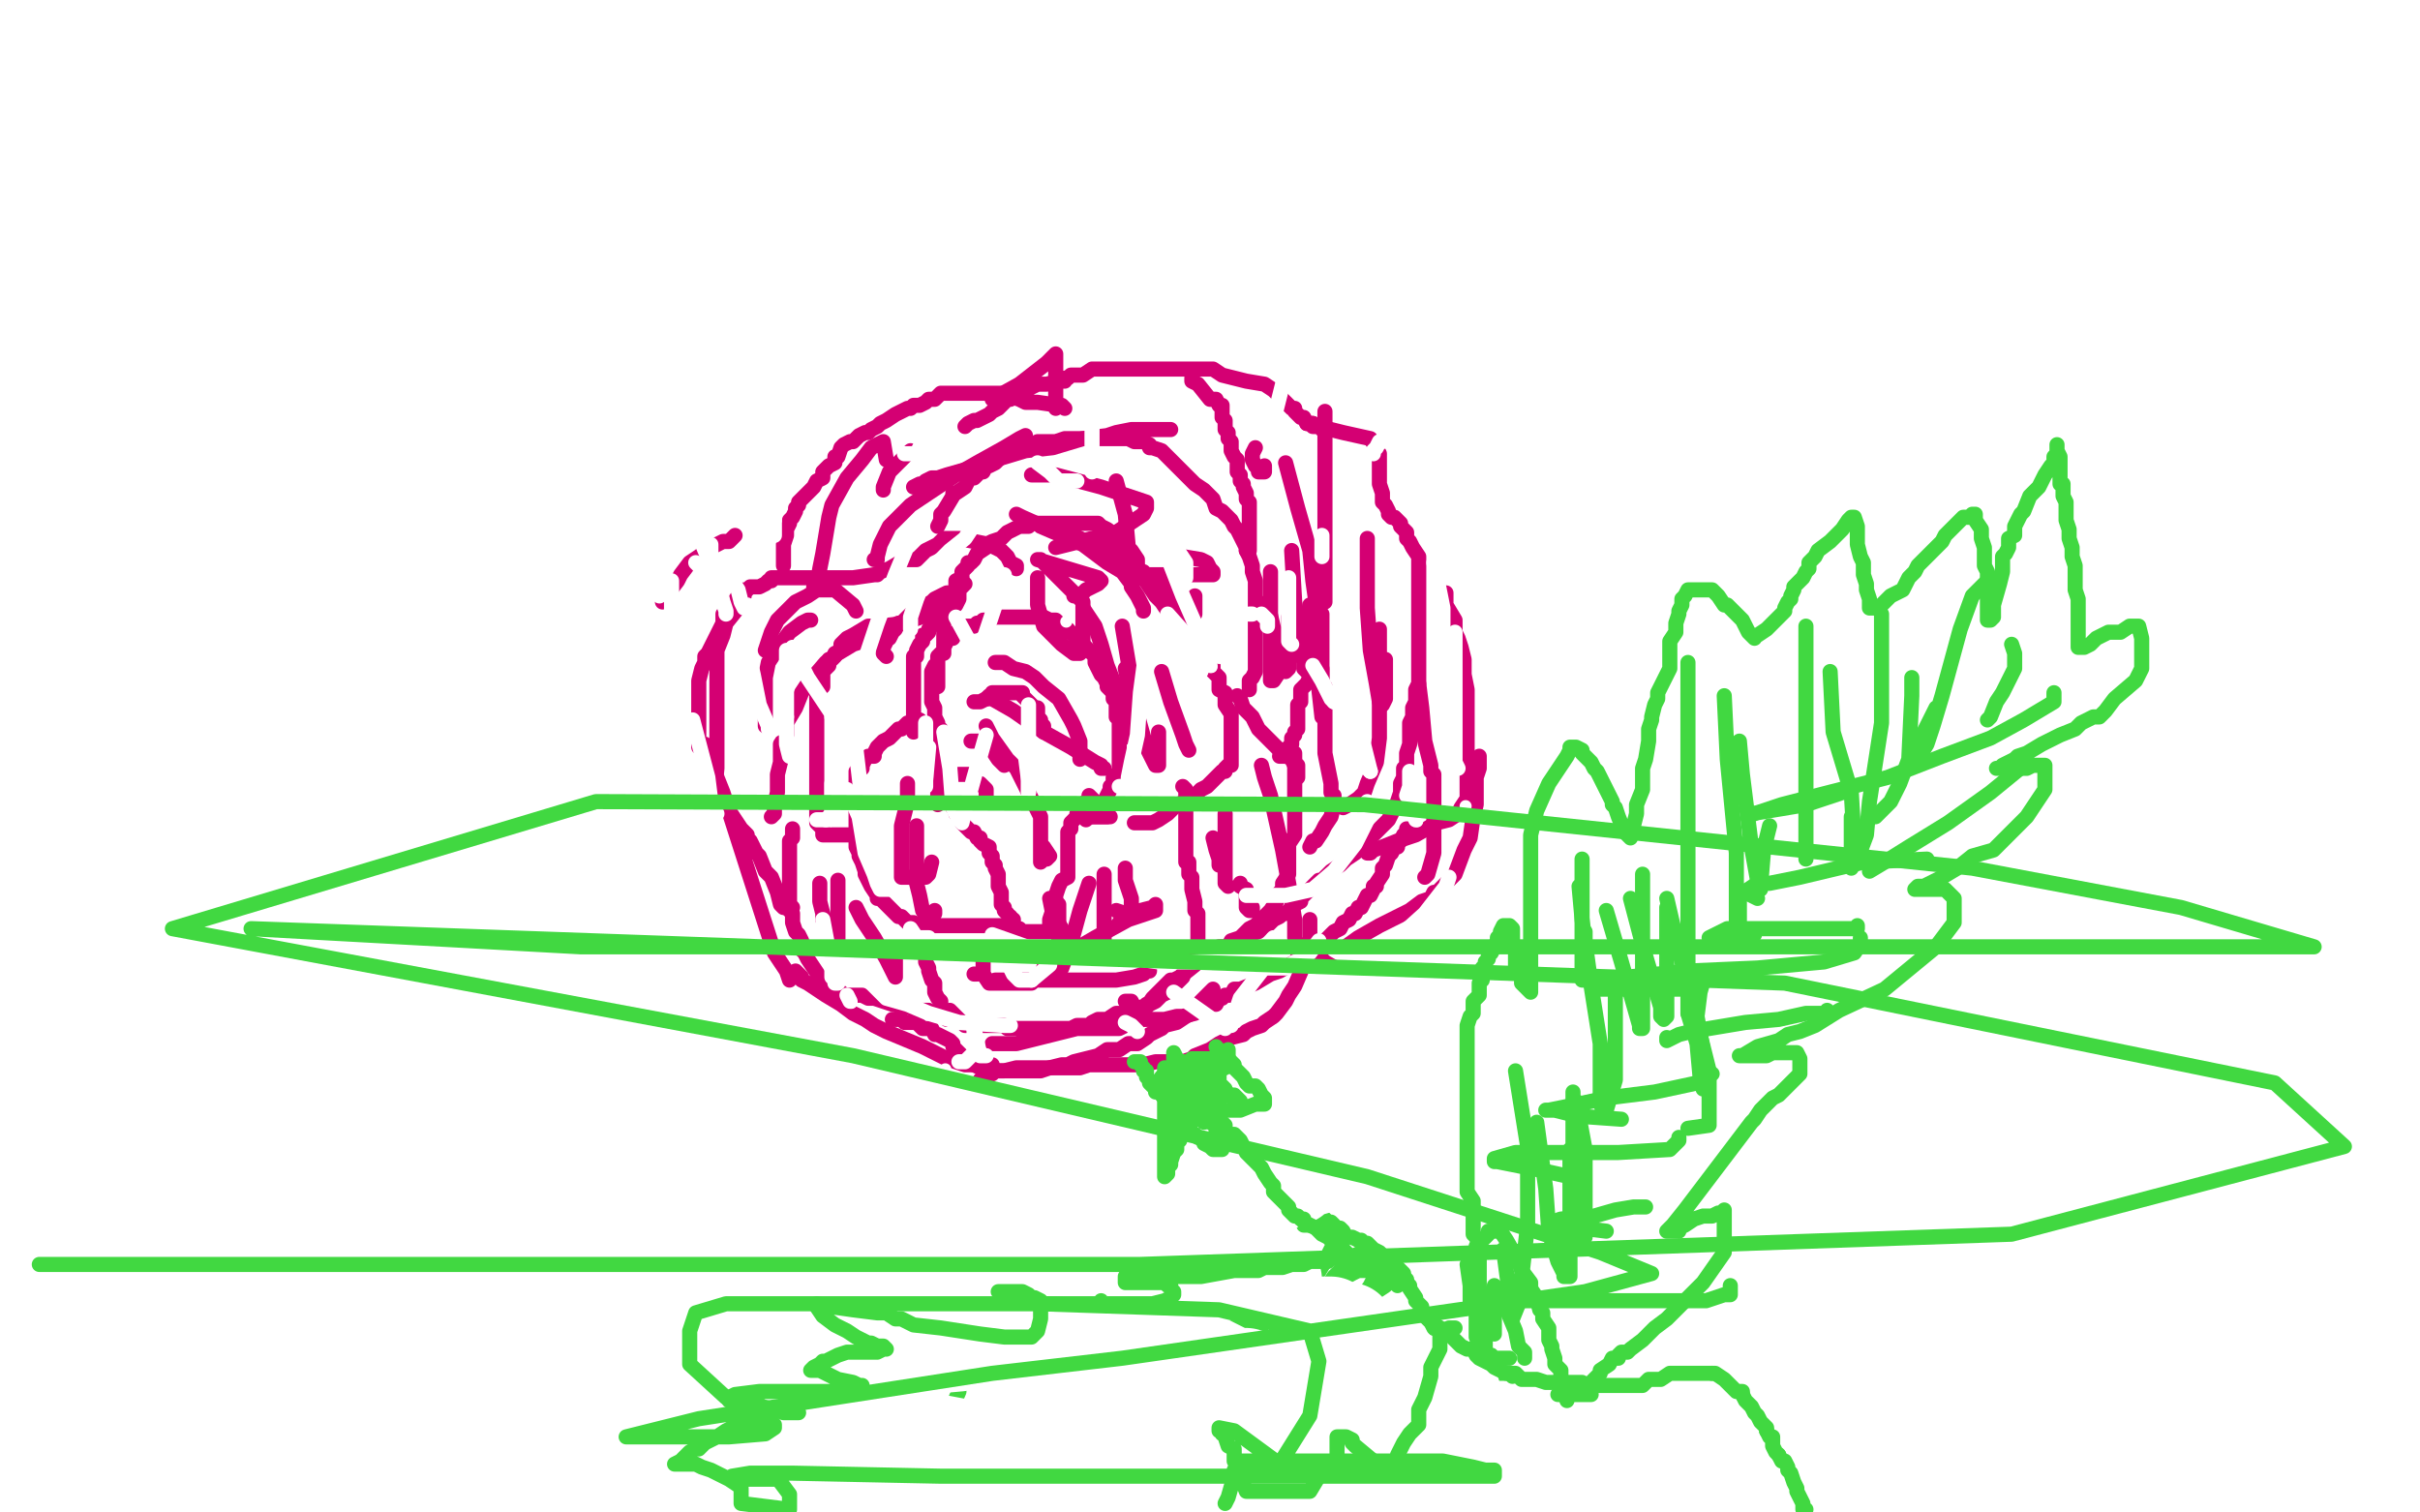 <?xml version="1.0" standalone="no"?>
<!DOCTYPE svg PUBLIC "-//W3C//DTD SVG 1.1//EN"
"http://www.w3.org/Graphics/SVG/1.1/DTD/svg11.dtd">

<svg width="800" height="500" version="1.1" xmlns="http://www.w3.org/2000/svg" xmlns:xlink="http://www.w3.org/1999/xlink" style="stroke-antialiasing: false"><desc>This SVG has been created on https://colorillo.com/</desc><rect x='0' y='0' width='800' height='500' style='fill: rgb(255,255,255); stroke-width:0' /><polyline points="309,227 310,227 310,225 310,223 310,222 310,221 310,220 310,219 310,217 311,216 312,216 312,214 313,212 314,211 315,211 315,210 316,209 317,209 319,207 321,207 322,207 323,206 324,206 325,205 327,205 329,204 330,204 331,204 332,204 336,204 338,204 340,204 342,204 343,204 345,204 347,205 348,205 349,205 351,207 353,208 353,209 354,209 358,213 359,214 361,216 362,217 362,218 362,219 363,221 364,223 365,224 366,226 366,227 368,229 368,231 369,232 369,233 369,235 369,237 370,237 370,238 370,239 370,240 370,241 370,242 370,243 370,244 370,246 370,247 370,248 370,250 370,251 370,252 370,254 370,255 368,257 368,259 367,260 367,261 366,263 365,265 364,267 363,267 362,268 361,269 359,271" style="fill: none; stroke: #d40073; stroke-width: 5; stroke-linejoin: round; stroke-linecap: round; stroke-antialiasing: false; stroke-antialias: 0; opacity: 1.0"/>
<polyline points="322,232 324,232 324,232 326,231 326,231 327,230 327,230 328,230 328,230 328,229 328,229 330,229 331,229 333,229 334,229 335,229 337,229 338,229 338,230 340,232 341,233 342,234 343,234 343,237 344,238 344,239 345,240 345,241 345,242" style="fill: none; stroke: #d40073; stroke-width: 5; stroke-linejoin: round; stroke-linecap: round; stroke-antialiasing: false; stroke-antialias: 0; opacity: 1.0"/>
<polyline points="321,245 322,245 322,245 323,245 325,245 326,246 327,246 328,248 330,251 331,252 332,253" style="fill: none; stroke: #d40073; stroke-width: 5; stroke-linejoin: round; stroke-linecap: round; stroke-antialiasing: false; stroke-antialias: 0; opacity: 1.0"/>
<polyline points="312,213 312,210 312,210 312,208 312,208 312,206 312,206 312,204 312,204 314,203 314,203 314,200 314,200 314,198 314,198 316,195 316,193 316,192 318,191 318,190 318,189 319,188 320,187 320,186 321,186 322,185 323,183 326,181 326,180 328,179 331,178 332,177 333,176 337,174 338,174 340,174 341,173 348,173 355,173 359,173 360,173 361,173 363,173 364,174 366,175 370,178 372,181 374,182 376,185 376,186 376,187 377,189 378,189 378,190 378,191 382,197 384,199 386,202 387,203 388,204 389,205 390,206 392,207 393,208 393,209 393,210 395,212 397,213 399,216 399,217 399,218 399,219 401,220 401,221 401,222 403,224 403,226 403,228 405,229 405,230 405,231 405,233 407,236 407,237 407,238 407,239 407,241 407,242 407,243 407,244 407,246 407,247 407,249 407,252 407,253 406,253 405,254 405,255 404,255 403,256 402,257 401,258 400,259 399,260 397,261 395,263 394,264 393,264 392,265 389,266 386,269 383,271 381,272 379,272 378,272 375,272" style="fill: none; stroke: #d40073; stroke-width: 5; stroke-linejoin: round; stroke-linecap: round; stroke-antialiasing: false; stroke-antialias: 0; opacity: 1.0"/>
<polyline points="317,256 318,256 318,256 319,256 319,256 320,256 320,256 321,257 321,257 323,259 323,259 324,259 324,259 325,260 326,261 326,262 326,264" style="fill: none; stroke: #d40073; stroke-width: 5; stroke-linejoin: round; stroke-linecap: round; stroke-antialiasing: false; stroke-antialias: 0; opacity: 1.0"/>
<polyline points="316,196 315,196 315,196 313,196 311,197 309,198 308,199 306,200 305,201 304,201 304,202 303,202 301,203 300,204 298,206 297,206 296,208 295,209 294,211 293,211 293,212 292,214 292,215 292,216 293,217" style="fill: none; stroke: #d40073; stroke-width: 5; stroke-linejoin: round; stroke-linecap: round; stroke-antialiasing: false; stroke-antialias: 0; opacity: 1.0"/>
<polyline points="309,220 308,222 308,222 308,223 308,223 308,224 308,224 308,226 308,226 308,227 308,227 308,228 308,229 308,230 308,231 308,232 309,234 309,236 309,237 310,239 310,240 311,241 311,242 311,243 311,244 312,245 312,246 312,247 312,248 312,249 312,251 312,252 312,253 312,254 312,255 312,256 312,258 312,259 313,261 313,262 314,264 315,265 315,266 315,267 316,268 316,269 317,270 318,271 318,272 319,273 321,275 322,275 323,277 324,277 324,278 325,279 327,280 327,282 328,283 328,284 328,285 329,286 329,287 330,289 330,290 330,291 330,292 330,293 331,295 331,297 331,298 331,299 332,300 332,301 333,302 334,304 335,304 335,305 335,307 336,307 337,307 338,308 339,308 341,308 342,308 343,308 344,308 345,308 346,308 347,308 347,306 347,305 347,304 348,301 348,300 349,298 349,296 350,293 351,291 353,290 353,289 353,287 353,286 353,285 353,284 353,283 353,282 353,281 353,280 353,278 353,276 353,275 354,274 354,273 354,272 355,271 356,270 356,269 357,269 358,267 359,265 360,264 360,263 361,264 362,265" style="fill: none; stroke: #d40073; stroke-width: 5; stroke-linejoin: round; stroke-linecap: round; stroke-antialiasing: false; stroke-antialias: 0; opacity: 1.0"/>
<polyline points="366,270 364,270 364,270 361,270 361,270 360,270 360,270" style="fill: none; stroke: #d40073; stroke-width: 5; stroke-linejoin: round; stroke-linecap: round; stroke-antialiasing: false; stroke-antialias: 0; opacity: 1.0"/>
<polyline points="358,270 359,270 359,270 360,270 360,270 362,270 362,270 363,270 363,270 364,270 365,270 366,270 367,270" style="fill: none; stroke: #d40073; stroke-width: 5; stroke-linejoin: round; stroke-linecap: round; stroke-antialiasing: false; stroke-antialias: 0; opacity: 1.0"/>
<polyline points="391,260 392,261 392,261 392,262 392,262 392,263 392,263 392,265 392,267 392,268 392,269 392,270 392,271 392,272 392,273 392,274 392,276 392,277 392,279 392,280 392,281 392,282 392,285 393,285 393,289 394,290 394,293 394,294 395,298 395,301 396,302 396,303 396,304 396,307 396,310 396,311 396,312 396,314 394,315 394,316 394,317 394,318 392,320 392,321 391,322 391,323 389,325 388,325 388,326 387,326 386,328 384,329 382,331 380,332 379,332 377,334 374,335 373,335 370,335 369,335 366,337 365,337 364,337 363,337 361,338 361,339 360,339 359,339 358,339 356,339 354,340 353,340 352,340 350,340 349,340 348,340 347,340 345,340 343,340 342,340 341,340 340,340 339,340 338,340 337,340 334,340 333,340 332,339 330,339 328,339 325,339 323,339 322,339 321,339 320,339 319,339 317,337 315,335 314,334" style="fill: none; stroke: #d40073; stroke-width: 5; stroke-linejoin: round; stroke-linecap: round; stroke-antialiasing: false; stroke-antialias: 0; opacity: 1.0"/>
<polyline points="334,303 334,304 334,304 334,305 334,305 333,306 333,306 330,306 330,306 329,306 328,306 325,306 324,306 323,306 322,306 321,306 320,306 319,306 318,306 316,306 314,306 313,306 312,306 311,306 310,306 309,306 308,306 307,306 305,306 304,306 302,305 301,305 300,305 299,304 298,303 297,303 295,301 294,300 293,299 291,297 290,297 290,296 288,293 287,291 286,289 286,288 285,285 284,283 284,282 283,280 283,278 283,271 283,270 283,268 283,266 283,265 283,264 283,263 283,261 283,259 283,257 283,256 283,255 285,254 285,253 286,251 287,250 289,250 289,249 290,247 291,246 292,245 294,244 297,241 298,241 299,240 300,239 301,239 302,238 304,238 304,239 306,240 309,248 310,259 310,266" style="fill: none; stroke: #d40073; stroke-width: 5; stroke-linejoin: round; stroke-linecap: round; stroke-antialiasing: false; stroke-antialias: 0; opacity: 1.0"/>
<polyline points="313,337 312,335 312,335 312,334 312,334 311,333 311,333 311,331 311,331 310,330 310,330 309,328 309,328 309,326 309,326 309,325 308,324 307,321 307,320 306,318 306,316 305,314 304,313 304,312 304,311 304,310" style="fill: none; stroke: #d40073; stroke-width: 5; stroke-linejoin: round; stroke-linecap: round; stroke-antialiasing: false; stroke-antialias: 0; opacity: 1.0"/>
<polyline points="319,193 317,195 317,195 317,196 317,196 317,198 317,198 316,200 316,200 315,201 315,201 313,203 312,203 311,204 311,205 309,206 308,207 307,208 307,209 306,210 305,210 305,212 304,213 303,215 303,217 302,217 302,221 302,222 302,224 302,227 302,229 302,231 302,232 302,233 302,235 302,237 302,238 302,239 302,240 302,242" style="fill: none; stroke: #d40073; stroke-width: 5; stroke-linejoin: round; stroke-linecap: round; stroke-antialiasing: false; stroke-antialias: 0; opacity: 1.0"/>
<polyline points="310,200 307,203 307,203 299,206 299,206 291,207 291,207 290,207 290,207 289,207 287,207 282,210 280,211 279,212 278,213 278,215 276,216 276,217 275,218 274,218 274,220 272,222 272,223 272,224 272,226 272,227 270,228 270,230 270,231 270,232 270,233 270,235 270,236 270,237 270,238 270,240 270,242 270,243 270,244 270,245 270,247 270,249 270,251 270,253 270,255 270,257 270,259 270,261 270,262 270,264 270,266 270,268 270,270 270,272 272,274 272,275 272,276 274,276 277,276 280,276 282,276" style="fill: none; stroke: #d40073; stroke-width: 5; stroke-linejoin: round; stroke-linecap: round; stroke-antialiasing: false; stroke-antialias: 0; opacity: 1.0"/>
<polyline points="309,336 309,335 309,335 307,334 307,334 306,334 306,334 304,334 304,334 300,333 300,333 295,332 295,332 289,330 287,330 285,329 283,329 282,329 280,329 279,329 278,328 277,328 276,328 276,327 275,327 273,325 271,323 269,320 267,317 266,315 265,314 265,311 264,309 263,308 262,305 262,304 262,303 262,302 261,301 261,299 261,295 261,293 261,292 261,291 261,290 261,288 261,287 261,286 261,284 261,282 261,281 261,279 261,278 262,277 262,276 262,275 262,274" style="fill: none; stroke: #d40073; stroke-width: 5; stroke-linejoin: round; stroke-linecap: round; stroke-antialiasing: false; stroke-antialias: 0; opacity: 1.0"/>
<polyline points="262,300 261,300 261,300 260,300 260,300 259,300 258,299 257,295 255,290 253,288 251,283 250,282 249,280 248,278 247,277 247,276 246,275 245,274 239,265 239,263 237,261 237,259 236,258 235,256 234,254 234,251 233,249 233,248 231,247 231,245 231,244 231,243 231,242 231,240 231,238 231,236 231,234 231,232 231,231 231,230 231,229 231,226 231,225 232,221 233,219 233,217 234,216 235,214 236,212 237,210 238,208 239,206 239,203 240,203 241,202 241,201 242,200 244,197 246,195 247,195 248,194 251,194 253,193 254,192 255,192 255,191 257,191 259,191 261,191 264,191 267,191 269,191 270,191 271,191 280,191 282,191 289,190 290,190 291,189 294,188 299,185 303,185 306,182 308,181 310,180 312,178 313,178 314,178 317,178 322,179 327,180 331,182 332,183 333,184 334,186 336,187 336,188" style="fill: none; stroke: #d40073; stroke-width: 5; stroke-linejoin: round; stroke-linecap: round; stroke-antialiasing: false; stroke-antialias: 0; opacity: 1.0"/>
<polyline points="259,187 259,185 259,185 259,183 259,183 259,180 259,180 260,177 260,177 260,176 260,176 260,175 260,175 261,173 261,172 262,171 263,169 263,168 264,167 264,166 265,165 266,164 268,162 269,161 270,159 272,158 272,156 274,154 276,153 276,151 277,151 278,148 279,147 281,146 282,146 283,145 284,144 286,143 287,143 288,142 290,141 291,140 293,139 296,137 298,136 300,135 301,135 302,134 303,134 304,134 306,133 307,132 308,132 309,132 311,130 313,130 314,130 319,130 321,130 323,130 326,130 329,130 330,130 332,130 334,131 337,132 339,133 340,133 342,133 343,133 350,134 351,134 352,135" style="fill: none; stroke: #d40073; stroke-width: 5; stroke-linejoin: round; stroke-linecap: round; stroke-antialiasing: false; stroke-antialias: 0; opacity: 1.0"/>
<polyline points="310,174 311,172 311,172 311,171 311,171 311,170 311,170 312,169 312,169 315,164 315,163 316,163 319,161 320,159 321,158 322,158 323,157 324,156 325,156 326,154 327,154 329,153 331,151 332,150 333,150 335,150 337,149 338,148 339,148 340,148 341,148 343,146 344,146 346,146 347,146 349,146 352,145 354,145 357,145 359,145 363,145 366,145 369,145 370,145 371,145 372,145 373,145 375,146 378,146 380,147 380,148 381,148 384,149 385,150 386,151 388,153 389,154 390,155 391,156 392,157 393,158 395,160 398,162 399,163 401,165 402,168 404,169 405,170 406,171 407,172 408,174 409,175 410,177 411,179 412,181 412,182 413,184 414,187 414,189 415,192 415,195 415,198 415,200 415,203 415,205 415,207 415,209 415,213 415,218 415,222 414,224 413,225 413,228" style="fill: none; stroke: #d40073; stroke-width: 5; stroke-linejoin: round; stroke-linecap: round; stroke-antialiasing: false; stroke-antialias: 0; opacity: 1.0"/>
<polyline points="372,331 373,331 373,331 374,331 374,331 375,333 375,333 377,333 377,333 378,333 378,333 379,333 381,330 382,329 383,328 385,326 387,324 388,324 390,323 395,319 396,318 401,316 401,315 403,313 404,313 406,313 407,311 410,310 411,309 413,307 415,306 416,305 417,304 418,303 419,302 420,301 422,298 422,296 424,294 424,292 426,289 426,288 426,286 426,285 426,282 426,279 428,276 428,274 428,272 428,269 428,267 428,266 428,263 428,261 428,259 428,258 428,257 428,255 428,254 428,252 428,251 428,250 428,249" style="fill: none; stroke: #d40073; stroke-width: 5; stroke-linejoin: round; stroke-linecap: round; stroke-antialiasing: false; stroke-antialias: 0; opacity: 1.0"/>
<polyline points="429,257 429,256 429,256 429,255 429,255 429,253 429,253 428,253 428,253 427,251 427,251 424,249 424,249 420,245 420,245 416,241 414,237 411,234 410,231 409,230" style="fill: none; stroke: #d40073; stroke-width: 5; stroke-linejoin: round; stroke-linecap: round; stroke-antialiasing: false; stroke-antialias: 0; opacity: 1.0"/>
<polyline points="423,250 424,250 424,250 425,250 425,250 425,248 425,248 426,247 426,247 427,246 427,244 428,243 428,242 429,241 429,239 429,236 429,235 429,233 430,232 430,231 430,230 430,229 430,228 432,226 433,224 433,223 433,222 434,218 434,216 435,215 435,214 435,213 435,212 435,211 436,211 436,210 436,208 436,207 436,205 436,204 436,202 436,200 438,199 438,198 438,196 438,195 438,194 438,193 438,192 438,191 438,190 438,189 438,187 438,186 438,185 438,184 438,183 438,181 438,180 438,174 438,172 438,168 438,166 438,162 438,161 438,160 438,159 438,157 438,155 438,153 438,151 438,149 438,147 438,146 438,145 438,143 438,142 438,141 438,140 438,139 438,138 438,137 438,136" style="fill: none; stroke: #d40073; stroke-width: 5; stroke-linejoin: round; stroke-linecap: round; stroke-antialiasing: false; stroke-antialias: 0; opacity: 1.0"/>
<polyline points="412,182 413,182 413,182 413,180 413,180 413,179 413,178 413,177 413,174 413,172 413,170 413,168 413,166 412,165 412,164 412,163 411,161 411,160 410,159 410,158 410,157 409,156 409,155 409,152 408,151 407,149 407,147 407,146 406,145 406,143 405,142 405,140 405,139 404,138 404,137 404,136 404,135 404,134 403,134 402,132 400,132 396,127 394,126 394,125" style="fill: none; stroke: #d40073; stroke-width: 5; stroke-linejoin: round; stroke-linecap: round; stroke-antialiasing: false; stroke-antialias: 0; opacity: 1.0"/>
<polyline points="438,142 437,142 437,142 437,141 437,141 436,141 436,141 434,141 434,141 434,140 434,140 433,140 433,140 432,140 431,138 430,138 429,137 428,136 428,135 427,135 426,134 425,133 423,131 421,129 418,127 412,126 404,124 401,122 399,122 398,122 397,122 395,122 393,122 391,122 388,122 379,122 372,122 370,122 366,122 364,122 362,122 361,122 358,124 354,124 353,125 352,125 352,126 350,126 346,127 343,127 341,128 338,130 337,130 336,131 335,131 334,132 333,132 331,134 330,135 328,136 327,137 325,138 323,139 322,139 320,140 319,141" style="fill: none; stroke: #d40073; stroke-width: 5; stroke-linejoin: round; stroke-linecap: round; stroke-antialiasing: false; stroke-antialias: 0; opacity: 1.0"/>
<polyline points="402,316 403,315 403,315 404,315 404,315 405,315 405,315 409,312 409,312 410,311 410,311 411,311 411,311 413,309 413,309 416,308 417,307 417,306 419,306 421,304 423,303 424,302 425,302 426,301 427,301 428,299 430,298 430,297 431,296 433,294 434,293 436,291 437,291 438,290 440,288 443,286 444,285 445,284 448,282 450,280 451,278 453,277 454,276 455,275 456,274 457,273 458,272 459,271 460,269 461,267 462,265 463,262 463,261 463,259 464,257 464,254 465,253 465,249 466,246 466,243 466,241 466,239 467,237 467,234 468,232 468,230 468,229 468,228 469,226 469,224 469,222 469,220 469,219 469,218 469,215 469,212 469,210 469,207 469,205 469,203 469,201 469,200 469,198 469,196 469,194 469,191 469,190 469,188 469,186 469,185 469,184 467,181 466,179 465,178 465,176 463,174 463,173 462,172 461,171 460,171 459,170 459,169 458,167 457,166 457,163 456,160 456,159 456,157 456,156 456,154 456,152 456,150 455,148 453,145 444,143 436,141 434,140 432,140" style="fill: none; stroke: #d40073; stroke-width: 5; stroke-linejoin: round; stroke-linecap: round; stroke-antialiasing: false; stroke-antialias: 0; opacity: 1.0"/>
<polyline points="436,220 436,221 436,221 437,221 437,221 437,225 437,225 437,226 437,226 438,227 438,227 438,229 438,229 438,231 438,231 438,234 438,235 438,236 438,238 438,244 438,249 439,254 440,259 440,262 441,263 441,265 441,266 440,270 438,273 437,275 435,278 434,278 433,280" style="fill: none; stroke: #d40073; stroke-width: 5; stroke-linejoin: round; stroke-linecap: round; stroke-antialiasing: false; stroke-antialias: 0; opacity: 1.0"/>
<polyline points="465,274 465,275 465,275 464,276 464,276 463,278 463,278 462,279 462,279 462,280 462,280 461,280 461,280 460,282 459,283 458,286 457,287 457,288 457,289 455,292 455,293 454,293 454,294 453,296 452,296 450,300 449,300 448,302 447,302 446,304 444,305 443,307 441,308 439,310 437,312 435,314 433,315 432,316 430,317 428,318 423,321 420,322 415,325 410,327 408,327 407,329 405,329 404,330 403,330 402,332 401,332 399,333 398,334 396,334 395,335 391,336 389,336 385,337 378,337 374,338 370,340 364,340 356,340 344,343 336,345 332,345 330,345 329,345 328,345" style="fill: none; stroke: #d40073; stroke-width: 5; stroke-linejoin: round; stroke-linecap: round; stroke-antialiasing: false; stroke-antialias: 0; opacity: 1.0"/>
<polyline points="295,337 296,337 296,337 298,337 298,337 299,338 299,338 300,338 300,338 301,338 303,338 305,340 306,340 308,340 309,342 310,342 312,343 314,344 315,345 315,346 317,348 318,349 320,350 322,352 324,353 325,354 326,354 329,354 331,354 336,354 340,354 344,354 347,353 351,352 353,352 355,351 359,350 363,349 366,347 370,347 373,345 374,345 376,345 379,343 380,342 384,340 385,339 389,338 392,336 394,335 394,334 395,334 396,332 398,330 401,327" style="fill: none; stroke: #d40073; stroke-width: 5; stroke-linejoin: round; stroke-linecap: round; stroke-antialiasing: false; stroke-antialias: 0; opacity: 1.0"/>
<polyline points="255,270 256,269 256,269 256,266 256,266 257,262 257,262 257,256 257,256 258,252 258,252 258,249 258,249 258,248 258,246 260,243 260,239 263,234 265,229 267,226 273,219 277,216 282,213 285,212 286,211" style="fill: none; stroke: #d40073; stroke-width: 5; stroke-linejoin: round; stroke-linecap: round; stroke-antialiasing: false; stroke-antialias: 0; opacity: 1.0"/>
<polyline points="456,208 456,214 456,214 456,226 456,226 456,244 456,244 455,252 455,252 452,259 452,259 451,262 451,262 450,263 450,263 449,264 446,266 444,267" style="fill: none; stroke: #d40073; stroke-width: 5; stroke-linejoin: round; stroke-linecap: round; stroke-antialiasing: false; stroke-antialias: 0; opacity: 1.0"/>
<polyline points="478,196 478,200 478,200 481,205 481,205 481,209 481,209 482,211 482,211 483,214 483,214 484,218 484,218 484,220 484,220 484,223 485,228 485,234 485,235 485,243 485,250 485,255 485,262 485,264 483,267 482,269 479,271 475,272 468,276 462,278 457,280 454,281 453,282 452,282" style="fill: none; stroke: #d40073; stroke-width: 5; stroke-linejoin: round; stroke-linecap: round; stroke-antialiasing: false; stroke-antialias: 0; opacity: 1.0"/>
<polyline points="324,357 325,356 325,356 328,355 328,355 329,354 329,354 331,354 331,354 332,354 332,354 336,353 336,353 341,353 346,353 348,353 352,353 354,353 357,353 360,352 361,352 364,352 370,352 372,352 376,352 378,352 382,351 385,351 389,351 391,351 394,350 395,349 400,347 403,345 407,343 411,342 412,341 414,340 417,339 418,338 421,336 422,335 425,331 426,329 428,326 431,319 432,314 433,310 433,306 433,304" style="fill: none; stroke: #d40073; stroke-width: 5; stroke-linejoin: round; stroke-linecap: round; stroke-antialiasing: false; stroke-antialias: 0; opacity: 1.0"/>
<polyline points="436,317 437,317 437,317 442,315 442,315 449,310 449,310 456,306 456,306 462,303 462,303 466,301 466,301 470,298 473,297 474,295 475,295 477,293 481,289 484,281 486,277 487,270 488,266 488,261 488,257 489,254 489,252 489,251 489,250" style="fill: none; stroke: #d40073; stroke-width: 5; stroke-linejoin: round; stroke-linecap: round; stroke-antialiasing: false; stroke-antialias: 0; opacity: 1.0"/>
<polyline points="328,352 327,352 327,352 326,352 326,352 325,352 325,352 324,352 324,352 323,352 322,352 319,352 313,350 305,346 293,341 291,340 289,339 286,337 282,335 278,332 273,329 267,325 265,324 265,323 264,322 263,321" style="fill: none; stroke: #d40073; stroke-width: 5; stroke-linejoin: round; stroke-linecap: round; stroke-antialiasing: false; stroke-antialias: 0; opacity: 1.0"/>
<polyline points="261,324 260,321 260,321 256,315 256,315 239,262 239,262 235,252 233,248 233,247 233,246" style="fill: none; stroke: #d40073; stroke-width: 5; stroke-linejoin: round; stroke-linecap: round; stroke-antialiasing: false; stroke-antialias: 0; opacity: 1.0"/>
<polyline points="235,263 236,264 236,264 237,254 237,254 237,247 237,247 237,231 237,231 237,223 237,218 237,215 239,210 240,206 244,201 244,198 246,197" style="fill: none; stroke: #d40073; stroke-width: 5; stroke-linejoin: round; stroke-linecap: round; stroke-antialiasing: false; stroke-antialias: 0; opacity: 1.0"/>
<polyline points="253,240 253,238 253,238 253,232 253,232 253,224 253,224 254,219 254,219 258,213 258,213 261,209 261,209 265,206 267,205 268,205" style="fill: none; stroke: #d40073; stroke-width: 5; stroke-linejoin: round; stroke-linecap: round; stroke-antialiasing: false; stroke-antialias: 0; opacity: 1.0"/>
<polyline points="253,215 255,209 255,209 257,205 257,205 260,202 260,202 263,199 263,199 267,197 267,197 270,195 270,195 271,195 276,195 282,200 283,202" style="fill: none; stroke: #d40073; stroke-width: 5; stroke-linejoin: round; stroke-linecap: round; stroke-antialiasing: false; stroke-antialias: 0; opacity: 1.0"/>
<polyline points="289,185 290,185 290,185 290,184 290,184 291,180 291,180 294,174 294,174 301,167 301,167 316,157 323,153 332,148 337,145 339,144" style="fill: none; stroke: #d40073; stroke-width: 5; stroke-linejoin: round; stroke-linecap: round; stroke-antialiasing: false; stroke-antialias: 0; opacity: 1.0"/>
<polyline points="219,199 221,196 221,196 224,192 224,192 225,190 225,190 228,186 228,186 231,184 231,184 235,181 235,181 239,179 239,179 241,179 243,177" style="fill: none; stroke: #d40073; stroke-width: 5; stroke-linejoin: round; stroke-linecap: round; stroke-antialiasing: false; stroke-antialias: 0; opacity: 1.0"/>
<polyline points="269,194 270,194 270,194 271,188 271,188 272,183 272,183 274,171 274,171 275,167 275,167 280,158 280,158 285,152 285,152 288,148 290,147 292,146 293,152" style="fill: none; stroke: #d40073; stroke-width: 5; stroke-linejoin: round; stroke-linecap: round; stroke-antialiasing: false; stroke-antialias: 0; opacity: 1.0"/>
<polyline points="328,132 337,127 337,127 346,120 346,120 349,117 349,117 349,118 349,121 349,128 349,135" style="fill: none; stroke: #d40073; stroke-width: 5; stroke-linejoin: round; stroke-linecap: round; stroke-antialiasing: false; stroke-antialias: 0; opacity: 1.0"/>
<polyline points="300,259 300,261 300,261 300,265 300,265 298,273 298,273 298,280 298,280 298,284 298,284 298,288 298,288 298,289 298,290 299,290 300,290 301,290 303,290 304,290 306,290 307,289 308,285" style="fill: none; stroke: #d40073; stroke-width: 5; stroke-linejoin: round; stroke-linecap: round; stroke-antialiasing: false; stroke-antialias: 0; opacity: 1.0"/>
<polyline points="303,273 303,279 303,279 303,283 303,283 303,288 303,288 303,292 303,292 304,296 304,296 305,301 305,301 307,304 307,304 308,304 309,302 309,301" style="fill: none; stroke: #d40073; stroke-width: 5; stroke-linejoin: round; stroke-linecap: round; stroke-antialiasing: false; stroke-antialias: 0; opacity: 1.0"/>
<polyline points="271,292 271,298 271,298 272,302 272,302 272,303 272,303 272,304 272,304 273,304 273,304 274,307 274,307 275,308 275,310 276,311 277,311 277,307 277,300 277,291" style="fill: none; stroke: #d40073; stroke-width: 5; stroke-linejoin: round; stroke-linecap: round; stroke-antialiasing: false; stroke-antialias: 0; opacity: 1.0"/>
<polyline points="283,300 285,304 285,304 289,310 289,310 293,317 293,317 294,319 294,319 295,321 295,321 296,323 296,323 296,322 296,315" style="fill: none; stroke: #d40073; stroke-width: 5; stroke-linejoin: round; stroke-linecap: round; stroke-antialiasing: false; stroke-antialias: 0; opacity: 1.0"/>
<polyline points="322,322 323,322 323,322" style="fill: none; stroke: #d40073; stroke-width: 5; stroke-linejoin: round; stroke-linecap: round; stroke-antialiasing: false; stroke-antialias: 0; opacity: 1.0"/>
<polyline points="325,314 325,317 325,317 325,320 325,320 325,322 325,322 327,325 327,325 329,325 329,325 333,325 333,325 337,325 337,325 339,325 340,325 341,325" style="fill: none; stroke: #d40073; stroke-width: 5; stroke-linejoin: round; stroke-linecap: round; stroke-antialiasing: false; stroke-antialias: 0; opacity: 1.0"/>
<polyline points="329,324 330,324 330,324 337,324 337,324 354,324 354,324 369,324 369,324 375,323 375,323 378,322 378,322 379,321 379,321 380,321 380,320 378,317 377,317 376,316 374,316 369,316" style="fill: none; stroke: #d40073; stroke-width: 5; stroke-linejoin: round; stroke-linecap: round; stroke-antialiasing: false; stroke-antialias: 0; opacity: 1.0"/>
<polyline points="345,320 350,317 350,317 362,310 362,310 373,304 373,304 377,301 377,301 381,300 381,300 382,299 382,299 382,301 376,303 370,305" style="fill: none; stroke: #d40073; stroke-width: 5; stroke-linejoin: round; stroke-linecap: round; stroke-antialiasing: false; stroke-antialias: 0; opacity: 1.0"/>
<polyline points="347,297 348,302 348,302 351,307 351,307 351,310 351,310 351,311 351,311" style="fill: none; stroke: #d40073; stroke-width: 5; stroke-linejoin: round; stroke-linecap: round; stroke-antialiasing: false; stroke-antialias: 0; opacity: 1.0"/>
<polyline points="360,292 357,301 357,301 354,312 354,312 351,320 351,320 350,322 350,322 350,318 350,313 350,299" style="fill: none; stroke: #d40073; stroke-width: 5; stroke-linejoin: round; stroke-linecap: round; stroke-antialiasing: false; stroke-antialias: 0; opacity: 1.0"/>
<polyline points="365,289 365,300 365,300 365,309 365,309 365,313 365,313 365,312 365,301" style="fill: none; stroke: #d40073; stroke-width: 5; stroke-linejoin: round; stroke-linecap: round; stroke-antialiasing: false; stroke-antialias: 0; opacity: 1.0"/>
<polyline points="372,287 372,291 372,291 374,297 374,297 374,300 374,300 374,301 374,301 374,302 372,302 369,301" style="fill: none; stroke: #d40073; stroke-width: 5; stroke-linejoin: round; stroke-linecap: round; stroke-antialiasing: false; stroke-antialias: 0; opacity: 1.0"/>
<polyline points="329,219 330,219 330,219 331,219 331,219 332,219 332,219 335,221 335,221 339,222 339,222 342,224 342,224 345,227 350,231 354,238 355,240 357,245 357,247 357,248 357,250 357,251" style="fill: none; stroke: #d40073; stroke-width: 5; stroke-linejoin: round; stroke-linecap: round; stroke-antialiasing: false; stroke-antialias: 0; opacity: 1.0"/>
<polyline points="345,280 347,283 347,283 346,284" style="fill: none; stroke: #d40073; stroke-width: 5; stroke-linejoin: round; stroke-linecap: round; stroke-antialiasing: false; stroke-antialias: 0; opacity: 1.0"/>
<polyline points="326,240 328,244 328,244 333,251 333,251 336,254 336,254 341,264 341,264 343,268 343,268 344,270 344,270 344,273 344,277 344,281 344,283 344,285" style="fill: none; stroke: #d40073; stroke-width: 5; stroke-linejoin: round; stroke-linecap: round; stroke-antialiasing: false; stroke-antialias: 0; opacity: 1.0"/>
<polyline points="326,231 328,231 328,231 335,235 335,235 345,242 345,242 354,247 354,247 362,252 362,252 364,253 364,253 364,254 365,254 364,254" style="fill: none; stroke: #d40073; stroke-width: 5; stroke-linejoin: round; stroke-linecap: round; stroke-antialiasing: false; stroke-antialias: 0; opacity: 1.0"/>
<polyline points="343,191 343,192 343,192 343,196 343,196 343,200 343,200 345,207 345,207 351,213 351,213 355,216 355,216 356,216 356,216 357,216 358,215 358,208 358,203 358,199 345,186 344,185 343,185 363,191 364,192 363,193 361,194 359,195 358,196 357,197 356,197 355,197" style="fill: none; stroke: #d40073; stroke-width: 5; stroke-linejoin: round; stroke-linecap: round; stroke-antialiasing: false; stroke-antialias: 0; opacity: 1.0"/>
<polyline points="358,201 362,207 362,207 364,213 364,213 366,220 366,220 368,225 368,225 369,229 369,229 370,233 370,233 371,238 372,240 373,243 374,244 374,243 374,239 374,225 371,207" style="fill: none; stroke: #d40073; stroke-width: 5; stroke-linejoin: round; stroke-linecap: round; stroke-antialiasing: false; stroke-antialias: 0; opacity: 1.0"/>
<polyline points="372,221 373,226 373,226 379,247 379,247 382,253 382,253 383,253 383,248 383,242" style="fill: none; stroke: #d40073; stroke-width: 5; stroke-linejoin: round; stroke-linecap: round; stroke-antialiasing: false; stroke-antialias: 0; opacity: 1.0"/>
<polyline points="384,222 387,232 387,232 391,243 391,243 392,246 392,246 393,248 393,248" style="fill: none; stroke: #d40073; stroke-width: 5; stroke-linejoin: round; stroke-linecap: round; stroke-antialiasing: false; stroke-antialias: 0; opacity: 1.0"/>
<polyline points="401,277 402,281 402,281 403,284 403,284 403,286 403,286 404,285 404,279" style="fill: none; stroke: #d40073; stroke-width: 5; stroke-linejoin: round; stroke-linecap: round; stroke-antialiasing: false; stroke-antialias: 0; opacity: 1.0"/>
<polyline points="417,253 418,257 418,257 420,263 420,263 424,281 424,281 426,292 426,292 428,304 428,304 428,310 428,310 429,315 429,315" style="fill: none; stroke: #d40073; stroke-width: 5; stroke-linejoin: round; stroke-linecap: round; stroke-antialiasing: false; stroke-antialias: 0; opacity: 1.0"/>
<polyline points="410,292 410,293 410,293 412,294 412,294 412,296 412,296 412,297 412,297 412,299 412,299 412,300 413,301 414,301 414,300" style="fill: none; stroke: #d40073; stroke-width: 5; stroke-linejoin: round; stroke-linecap: round; stroke-antialiasing: false; stroke-antialias: 0; opacity: 1.0"/>
<polyline points="405,269 405,277 405,277 405,284 405,284 405,288 405,288 405,292 405,292 406,293 406,293" style="fill: none; stroke: #d40073; stroke-width: 5; stroke-linejoin: round; stroke-linecap: round; stroke-antialiasing: false; stroke-antialias: 0; opacity: 1.0"/>
<polyline points="433,200 434,215 434,215 436,228 436,228 437,237 437,237 437,234 437,225 437,203" style="fill: none; stroke: #d40073; stroke-width: 5; stroke-linejoin: round; stroke-linecap: round; stroke-antialiasing: false; stroke-antialias: 0; opacity: 1.0"/>
<polyline points="419,199 422,212 422,212 424,220 424,220 424,221 424,221 425,222 425,222 426,221 426,211 426,204" style="fill: none; stroke: #d40073; stroke-width: 5; stroke-linejoin: round; stroke-linecap: round; stroke-antialiasing: false; stroke-antialias: 0; opacity: 1.0"/>
<polyline points="427,182 428,199 428,199 430,213 430,213 431,219 431,219 431,221 431,221 432,222 432,222 433,222 433,219 433,204" style="fill: none; stroke: #d40073; stroke-width: 5; stroke-linejoin: round; stroke-linecap: round; stroke-antialiasing: false; stroke-antialias: 0; opacity: 1.0"/>
<polyline points="420,189 420,200 420,200 420,216 420,216 420,223 420,223 420,225 420,225 421,225 423,222" style="fill: none; stroke: #d40073; stroke-width: 5; stroke-linejoin: round; stroke-linecap: round; stroke-antialiasing: false; stroke-antialias: 0; opacity: 1.0"/>
<polyline points="415,148 414,150 414,150 414,152 414,152 415,154 415,154 416,155 416,155 416,156 416,156 417,156 418,156 418,154" style="fill: none; stroke: #d40073; stroke-width: 5; stroke-linejoin: round; stroke-linecap: round; stroke-antialiasing: false; stroke-antialias: 0; opacity: 1.0"/>
<polyline points="425,153 429,168 429,168 433,182 433,182 434,192 434,192 435,199 435,199 435,201 435,201 435,203 435,203 436,204" style="fill: none; stroke: #d40073; stroke-width: 5; stroke-linejoin: round; stroke-linecap: round; stroke-antialiasing: false; stroke-antialias: 0; opacity: 1.0"/>
<polyline points="452,178 452,186 452,186 452,201 452,201 453,215 453,215 455,226 455,226 456,232 456,232 457,233 458,231 458,226 458,218" style="fill: none; stroke: #d40073; stroke-width: 5; stroke-linejoin: round; stroke-linecap: round; stroke-antialiasing: false; stroke-antialias: 0; opacity: 1.0"/>
<polyline points="469,226 470,234 470,234 471,245 471,245 473,253 473,253 473,255 473,255 474,256 474,256 474,257 474,257 474,263 474,263 474,268 474,268 474,272 474,272 474,276 474,276 474,279 474,279 474,281 474,282 472,289 471,290" style="fill: none; stroke: #d40073; stroke-width: 5; stroke-linejoin: round; stroke-linecap: round; stroke-antialiasing: false; stroke-antialias: 0; opacity: 1.0"/>
<polyline points="369,159 372,170 372,170 373,181 373,181 375,189 375,189 375,191 375,191 375,192 375,191 372,185 366,180" style="fill: none; stroke: #d40073; stroke-width: 5; stroke-linejoin: round; stroke-linecap: round; stroke-antialiasing: false; stroke-antialias: 0; opacity: 1.0"/>
<polyline points="387,182 391,184 391,184 397,185 397,185 399,186 399,186 400,188 400,188 401,189 401,189 401,190 398,190 377,190" style="fill: none; stroke: #d40073; stroke-width: 5; stroke-linejoin: round; stroke-linecap: round; stroke-antialiasing: false; stroke-antialias: 0; opacity: 1.0"/>
<polyline points="344,174 358,180 358,180 366,186 366,186 371,189 371,189 374,193 374,193 374,194 374,194 376,197 376,197 377,199 377,199 378,201 378,202" style="fill: none; stroke: #d40073; stroke-width: 5; stroke-linejoin: round; stroke-linecap: round; stroke-antialiasing: false; stroke-antialias: 0; opacity: 1.0"/>
<polyline points="341,157 344,157 344,157 349,157 349,157 364,161 364,161 373,164 373,164 379,166 379,166 379,168 378,170 369,176 349,181" style="fill: none; stroke: #d40073; stroke-width: 5; stroke-linejoin: round; stroke-linecap: round; stroke-antialiasing: false; stroke-antialias: 0; opacity: 1.0"/>
<polyline points="336,170 338,171 338,171 347,175 347,175 355,177 355,177 363,181 363,181 365,182 365,182 369,184 376,189 381,191 384,193 386,195 387,195 388,197 389,198 391,201 391,202 392,203 393,204 394,204 395,203 395,201 395,197" style="fill: none; stroke: #d40073; stroke-width: 5; stroke-linejoin: round; stroke-linecap: round; stroke-antialiasing: false; stroke-antialias: 0; opacity: 1.0"/>
<polyline points="387,142 386,142 386,142 384,142 384,142 380,142 380,142 378,142 378,142 374,142 374,142 369,143 369,143 366,144 366,144 358,145 348,148 339,149 329,152 320,155 313,157 310,158 308,158 306,159 305,160 304,160 302,161" style="fill: none; stroke: #d40073; stroke-width: 5; stroke-linejoin: round; stroke-linecap: round; stroke-antialiasing: false; stroke-antialias: 0; opacity: 1.0"/>
<polyline points="301,149 297,153 297,153 294,156 294,156 292,161 292,161 292,162 292,162 292,161" style="fill: none; stroke: #d40073; stroke-width: 5; stroke-linejoin: round; stroke-linecap: round; stroke-antialiasing: false; stroke-antialias: 0; opacity: 1.0"/>
<polyline points="260,215 260,220 260,220 260,235 260,235 260,242 260,242 260,246 260,246 261,250 261,250" style="fill: none; stroke: #ffffff; stroke-width: 5; stroke-linejoin: round; stroke-linecap: round; stroke-antialiasing: false; stroke-antialias: 0; opacity: 1.0"/>
<circle cx="261.5" cy="250.5" r="2" style="fill: #ffffff; stroke-antialiasing: false; stroke-antialias: 0; opacity: 1.0"/>
<polyline points="280,224 283,235 283,235 283,248 283,248 285,265 285,265 286,269 286,269 288,273 288,273 288,275 288,275 289,275 291,275 292,275" style="fill: none; stroke: #ffffff; stroke-width: 5; stroke-linejoin: round; stroke-linecap: round; stroke-antialiasing: false; stroke-antialias: 0; opacity: 1.0"/>
<polyline points="288,325 293,330 293,330 300,332 300,332 307,335 307,335 317,338 317,338 332,339 332,339 334,339 334,339" style="fill: none; stroke: #ffffff; stroke-width: 5; stroke-linejoin: round; stroke-linecap: round; stroke-antialiasing: false; stroke-antialias: 0; opacity: 1.0"/>
<polyline points="386,174 387,176 387,176 388,179 388,179 390,183 390,183 392,186 392,186 392,188 392,188 392,191 392,191" style="fill: none; stroke: #ffffff; stroke-width: 5; stroke-linejoin: round; stroke-linecap: round; stroke-antialiasing: false; stroke-antialias: 0; opacity: 1.0"/>
<polyline points="386,203 394,212 394,212 396,218 396,218 397,222 397,222" style="fill: none; stroke: #ffffff; stroke-width: 5; stroke-linejoin: round; stroke-linecap: round; stroke-antialiasing: false; stroke-antialias: 0; opacity: 1.0"/>
<polyline points="426,191 426,194 426,194 426,201 426,201 426,206 426,206 426,210 426,210 426,212 426,212 427,213" style="fill: none; stroke: #ffffff; stroke-width: 5; stroke-linejoin: round; stroke-linecap: round; stroke-antialiasing: false; stroke-antialias: 0; opacity: 1.0"/>
<polyline points="434,220 437,225 437,225 440,231 440,231 441,232 441,232" style="fill: none; stroke: #ffffff; stroke-width: 5; stroke-linejoin: round; stroke-linecap: round; stroke-antialiasing: false; stroke-antialias: 0; opacity: 1.0"/>
<polyline points="447,237 449,241 449,241 451,247 451,247 452,251 452,251 453,255 453,255" style="fill: none; stroke: #ffffff; stroke-width: 5; stroke-linejoin: round; stroke-linecap: round; stroke-antialiasing: false; stroke-antialias: 0; opacity: 1.0"/>
<polyline points="441,232 441,229" style="fill: none; stroke: #ffffff; stroke-width: 5; stroke-linejoin: round; stroke-linecap: round; stroke-antialiasing: false; stroke-antialias: 0; opacity: 1.0"/>
<polyline points="453,255 452,254" style="fill: none; stroke: #ffffff; stroke-width: 5; stroke-linejoin: round; stroke-linecap: round; stroke-antialiasing: false; stroke-antialias: 0; opacity: 1.0"/>
<polyline points="452,265 452,271 452,271 448,279 448,279 441,288 441,288 434,294 434,294 425,296 425,296 418,296 418,296 412,296 412,296" style="fill: none; stroke: #ffffff; stroke-width: 5; stroke-linejoin: round; stroke-linecap: round; stroke-antialiasing: false; stroke-antialias: 0; opacity: 1.0"/>
<polyline points="372,260 370,260" style="fill: none; stroke: #ffffff; stroke-width: 5; stroke-linejoin: round; stroke-linecap: round; stroke-antialiasing: false; stroke-antialias: 0; opacity: 1.0"/>
<polyline points="379,214 377,229 377,229 376,243 376,243 374,252 374,252 373,257 373,257 373,259 373,259 372,260 372,260" style="fill: none; stroke: #ffffff; stroke-width: 5; stroke-linejoin: round; stroke-linecap: round; stroke-antialiasing: false; stroke-antialias: 0; opacity: 1.0"/>
<polyline points="340,262 340,258 339,250" style="fill: none; stroke: #ffffff; stroke-width: 5; stroke-linejoin: round; stroke-linecap: round; stroke-antialiasing: false; stroke-antialias: 0; opacity: 1.0"/>
<polyline points="340,233 340,249 340,249 340,258 340,258 340,261 340,261 340,262 340,262" style="fill: none; stroke: #ffffff; stroke-width: 5; stroke-linejoin: round; stroke-linecap: round; stroke-antialiasing: false; stroke-antialias: 0; opacity: 1.0"/>
<polyline points="307,247 306,258 306,258 306,260 306,260 306,257 306,257" style="fill: none; stroke: #ffffff; stroke-width: 5; stroke-linejoin: round; stroke-linecap: round; stroke-antialiasing: false; stroke-antialias: 0; opacity: 1.0"/>
<polyline points="312,242 314,254 314,254 315,267 315,267 317,271 317,271 318,272 318,272 319,268 319,268 322,257 322,257 326,243 326,243" style="fill: none; stroke: #ffffff; stroke-width: 5; stroke-linejoin: round; stroke-linecap: round; stroke-antialiasing: false; stroke-antialias: 0; opacity: 1.0"/>
<polyline points="306,257 306,249 306,239" style="fill: none; stroke: #ffffff; stroke-width: 5; stroke-linejoin: round; stroke-linecap: round; stroke-antialiasing: false; stroke-antialias: 0; opacity: 1.0"/>
<polyline points="332,190 329,200 329,200 325,212 325,212 323,215 323,215 322,215 322,215 316,204 316,204" style="fill: none; stroke: #ffffff; stroke-width: 5; stroke-linejoin: round; stroke-linecap: round; stroke-antialiasing: false; stroke-antialias: 0; opacity: 1.0"/>
<polyline points="321,175 319,178 319,178 314,182 314,182 309,187 309,187 305,193 305,193 303,198 303,198 301,204 301,204 301,206 301,207 301,208 301,204" style="fill: none; stroke: #ffffff; stroke-width: 5; stroke-linejoin: round; stroke-linecap: round; stroke-antialiasing: false; stroke-antialias: 0; opacity: 1.0"/>
<polyline points="303,173 296,190 296,190 290,206 290,206 286,218 286,218 285,219 285,219" style="fill: none; stroke: #ffffff; stroke-width: 5; stroke-linejoin: round; stroke-linecap: round; stroke-antialiasing: false; stroke-antialias: 0; opacity: 1.0"/>
<circle cx="285.5" cy="219.5" r="2" style="fill: #ffffff; stroke-antialiasing: false; stroke-antialias: 0; opacity: 1.0"/>
<polyline points="280,261 284,270 284,270 286,282 286,282 289,289 289,289 290,292 290,292 291,294 291,294 292,294 293,294 294,294" style="fill: none; stroke: #ffffff; stroke-width: 5; stroke-linejoin: round; stroke-linecap: round; stroke-antialiasing: false; stroke-antialias: 0; opacity: 1.0"/>
<polyline points="329,315 333,318 333,318 335,322 335,322 337,324 337,324 341,324 341,324" style="fill: none; stroke: #ffffff; stroke-width: 5; stroke-linejoin: round; stroke-linecap: round; stroke-antialiasing: false; stroke-antialias: 0; opacity: 1.0"/>
<polyline points="301,307 303,310 303,310 304,310 304,310 305,310 305,310 306,310 306,310 307,310 307,310" style="fill: none; stroke: #ffffff; stroke-width: 5; stroke-linejoin: round; stroke-linecap: round; stroke-antialiasing: false; stroke-antialias: 0; opacity: 1.0"/>
<polyline points="341,324 347,319" style="fill: none; stroke: #ffffff; stroke-width: 5; stroke-linejoin: round; stroke-linecap: round; stroke-antialiasing: false; stroke-antialias: 0; opacity: 1.0"/>
<polyline points="371,311 372,313 374,315 374,316 376,317 383,318 389,318 395,318 407,316" style="fill: none; stroke: #ffffff; stroke-width: 5; stroke-linejoin: round; stroke-linecap: round; stroke-antialiasing: false; stroke-antialias: 0; opacity: 1.0"/>
<polyline points="479,290 478,293 478,293 471,302 471,302 461,311 461,311 453,316 453,316 449,317 449,317 448,318 448,318 441,314" style="fill: none; stroke: #ffffff; stroke-width: 5; stroke-linejoin: round; stroke-linecap: round; stroke-antialiasing: false; stroke-antialias: 0; opacity: 1.0"/>
<polyline points="421,310 417,321 417,321 410,330 410,330 408,336 408,336 407,339 407,339 406,339 406,339 405,340 405,340 388,328" style="fill: none; stroke: #ffffff; stroke-width: 5; stroke-linejoin: round; stroke-linecap: round; stroke-antialiasing: false; stroke-antialias: 0; opacity: 1.0"/>
<polyline points="247,200 247,201 247,201 246,201 246,201 245,199 245,199 244,195 244,195 242,192 241,190" style="fill: none; stroke: #ffffff; stroke-width: 5; stroke-linejoin: round; stroke-linecap: round; stroke-antialiasing: false; stroke-antialias: 0; opacity: 1.0"/>
<polyline points="235,180 235,181 235,181 235,185 235,185 235,187 235,187 235,188 235,188 234,188 232,188 230,186" style="fill: none; stroke: #ffffff; stroke-width: 5; stroke-linejoin: round; stroke-linecap: round; stroke-antialiasing: false; stroke-antialias: 0; opacity: 1.0"/>
<polyline points="222,174 221,178 221,178 217,183 217,183 216,185 216,185" style="fill: none; stroke: #ffffff; stroke-width: 5; stroke-linejoin: round; stroke-linecap: round; stroke-antialiasing: false; stroke-antialias: 0; opacity: 1.0"/>
<polyline points="253,168 254,168 254,168 256,171 256,171 256,173 256,173 256,175 256,175 256,176 256,176 256,177 256,177" style="fill: none; stroke: #ffffff; stroke-width: 5; stroke-linejoin: round; stroke-linecap: round; stroke-antialiasing: false; stroke-antialias: 0; opacity: 1.0"/>
<circle cx="275.5" cy="237.5" r="2" style="fill: #ffffff; stroke-antialiasing: false; stroke-antialias: 0; opacity: 1.0"/>
<polyline points="172,276 174,276 174,276 182,276 182,276 188,274 188,274" style="fill: none; stroke: #ffffff; stroke-width: 5; stroke-linejoin: round; stroke-linecap: round; stroke-antialiasing: false; stroke-antialias: 0; opacity: 1.0"/>
<polyline points="262,214 267,224 267,224 273,233 273,233 275,236 275,236 275,237 275,237" style="fill: none; stroke: #ffffff; stroke-width: 5; stroke-linejoin: round; stroke-linecap: round; stroke-antialiasing: false; stroke-antialias: 0; opacity: 1.0"/>
<polyline points="231,177 236,189 236,189 238,195 238,195 239,199 239,199 240,202 240,202 240,203 240,203 240,202" style="fill: none; stroke: #ffffff; stroke-width: 5; stroke-linejoin: round; stroke-linecap: round; stroke-antialiasing: false; stroke-antialias: 0; opacity: 1.0"/>
<polyline points="219,188 218,190 218,190 218,194 218,194 218,196 218,196 218,197" style="fill: none; stroke: #ffffff; stroke-width: 5; stroke-linejoin: round; stroke-linecap: round; stroke-antialiasing: false; stroke-antialias: 0; opacity: 1.0"/>
<polyline points="222,192 222,195 222,195 222,202 222,202 222,208 222,208 222,211 222,211 221,214 221,214 220,215 220,215 216,218 216,218" style="fill: none; stroke: #ffffff; stroke-width: 5; stroke-linejoin: round; stroke-linecap: round; stroke-antialiasing: false; stroke-antialias: 0; opacity: 1.0"/>
<polyline points="172,299 173,299" style="fill: none; stroke: #ffffff; stroke-width: 5; stroke-linejoin: round; stroke-linecap: round; stroke-antialiasing: false; stroke-antialias: 0; opacity: 1.0"/>
<polyline points="167,281 169,285 169,285 170,289 170,289 170,291 170,291 171,295 171,295 172,298 172,298 172,299 172,299" style="fill: none; stroke: #ffffff; stroke-width: 5; stroke-linejoin: round; stroke-linecap: round; stroke-antialiasing: false; stroke-antialias: 0; opacity: 1.0"/>
<polyline points="215,321 215,329 215,329 215,330 215,330" style="fill: none; stroke: #ffffff; stroke-width: 5; stroke-linejoin: round; stroke-linecap: round; stroke-antialiasing: false; stroke-antialias: 0; opacity: 1.0"/>
<circle cx="352.5" cy="205.5" r="2" style="fill: #ffffff; stroke-antialiasing: false; stroke-antialias: 0; opacity: 1.0"/>
<polyline points="474,186 477,201 477,201 477,208 477,208 477,228 477,228 477,230 477,230 477,231 475,231" style="fill: none; stroke: #ffffff; stroke-width: 5; stroke-linejoin: round; stroke-linecap: round; stroke-antialiasing: false; stroke-antialias: 0; opacity: 1.0"/>
<polyline points="466,255 466,260 466,260 465,263 465,263" style="fill: none; stroke: #ffffff; stroke-width: 5; stroke-linejoin: round; stroke-linecap: round; stroke-antialiasing: false; stroke-antialias: 0; opacity: 1.0"/>
<polyline points="466,266 468,270 468,270 468,271 468,271" style="fill: none; stroke: #ffffff; stroke-width: 5; stroke-linejoin: round; stroke-linecap: round; stroke-antialiasing: false; stroke-antialias: 0; opacity: 1.0"/>
<circle cx="468.5" cy="271.5" r="2" style="fill: #ffffff; stroke-antialiasing: false; stroke-antialias: 0; opacity: 1.0"/>
<polyline points="436,311 433,315 433,315 430,317 430,317 430,318 430,318 428,318 428,318 425,320 425,320 422,320 422,320 414,320 409,320" style="fill: none; stroke: #ffffff; stroke-width: 5; stroke-linejoin: round; stroke-linecap: round; stroke-antialiasing: false; stroke-antialias: 0; opacity: 1.0"/>
<polyline points="246,210 249,223 249,223 251,233 251,233 254,240 254,240 254,241 254,241 256,241 256,241" style="fill: none; stroke: #ffffff; stroke-width: 5; stroke-linejoin: round; stroke-linecap: round; stroke-antialiasing: false; stroke-antialias: 0; opacity: 1.0"/>
<polyline points="371,314 370,315 370,315 369,315 369,315 368,315 368,315 366,315 366,315 359,315 359,315 345,315 345,315 328,309 328,309" style="fill: none; stroke: #ffffff; stroke-width: 5; stroke-linejoin: round; stroke-linecap: round; stroke-antialiasing: false; stroke-antialias: 0; opacity: 1.0"/>
<polyline points="299,150 301,150 301,150 303,150 303,150 304,148 304,148" style="fill: none; stroke: #ffffff; stroke-width: 5; stroke-linejoin: round; stroke-linecap: round; stroke-antialiasing: false; stroke-antialias: 0; opacity: 1.0"/>
<polyline points="256,241 260,237" style="fill: none; stroke: #ffffff; stroke-width: 5; stroke-linejoin: round; stroke-linecap: round; stroke-antialiasing: false; stroke-antialias: 0; opacity: 1.0"/>
<circle cx="400.5" cy="220.5" r="2" style="fill: #ffffff; stroke-antialiasing: false; stroke-antialias: 0; opacity: 1.0"/>
<polyline points="343,153 347,156 347,156 350,159 350,159 351,159 351,159 353,159 353,159 356,159 356,159" style="fill: none; stroke: #ffffff; stroke-width: 5; stroke-linejoin: round; stroke-linecap: round; stroke-antialiasing: false; stroke-antialias: 0; opacity: 1.0"/>
<polyline points="400,210 400,211 400,211 401,214 401,214 403,217 403,217 404,217 404,217 405,217 405,217" style="fill: none; stroke: #ffffff; stroke-width: 5; stroke-linejoin: round; stroke-linecap: round; stroke-antialiasing: false; stroke-antialias: 0; opacity: 1.0"/>
<polyline points="384,179 391,197 391,197 398,213 398,213 399,217 399,217 400,220 400,220" style="fill: none; stroke: #ffffff; stroke-width: 5; stroke-linejoin: round; stroke-linecap: round; stroke-antialiasing: false; stroke-antialias: 0; opacity: 1.0"/>
<polyline points="413,203 414,203 414,203" style="fill: none; stroke: #ffffff; stroke-width: 5; stroke-linejoin: round; stroke-linecap: round; stroke-antialiasing: false; stroke-antialias: 0; opacity: 1.0"/>
<polyline points="417,203 418,204 418,204 419,205 419,205 419,206 419,206 419,207 419,207" style="fill: none; stroke: #ffffff; stroke-width: 5; stroke-linejoin: round; stroke-linecap: round; stroke-antialiasing: false; stroke-antialias: 0; opacity: 1.0"/>
<circle cx="484.5" cy="266.5" r="2" style="fill: #ffffff; stroke-antialiasing: false; stroke-antialias: 0; opacity: 1.0"/>
<polyline points="501,277 500,277 500,277 499,275 499,275" style="fill: none; stroke: #ffffff; stroke-width: 5; stroke-linejoin: round; stroke-linecap: round; stroke-antialiasing: false; stroke-antialias: 0; opacity: 1.0"/>
<polyline points="482,254 481,252 481,252 481,250 481,250 481,244 481,244 481,236 481,236 481,225 481,225 481,209 481,209" style="fill: none; stroke: #ffffff; stroke-width: 5; stroke-linejoin: round; stroke-linecap: round; stroke-antialiasing: false; stroke-antialias: 0; opacity: 1.0"/>
<polyline points="457,146 456,146 456,146 455,148 455,148 454,149 454,149 454,150 454,150" style="fill: none; stroke: #ffffff; stroke-width: 5; stroke-linejoin: round; stroke-linecap: round; stroke-antialiasing: false; stroke-antialias: 0; opacity: 1.0"/>
<polyline points="437,177 437,180 437,180 437,183 437,183 437,184 437,184" style="fill: none; stroke: #ffffff; stroke-width: 5; stroke-linejoin: round; stroke-linecap: round; stroke-antialiasing: false; stroke-antialias: 0; opacity: 1.0"/>
<polyline points="424,127 423,131 423,131 422,135 422,135 421,138 421,138" style="fill: none; stroke: #ffffff; stroke-width: 5; stroke-linejoin: round; stroke-linecap: round; stroke-antialiasing: false; stroke-antialias: 0; opacity: 1.0"/>
<polyline points="361,139 361,145 361,145 361,152 361,152 361,155 361,155 361,156 361,156" style="fill: none; stroke: #ffffff; stroke-width: 5; stroke-linejoin: round; stroke-linecap: round; stroke-antialiasing: false; stroke-antialias: 0; opacity: 1.0"/>
<polyline points="421,138 419,138" style="fill: none; stroke: #ffffff; stroke-width: 5; stroke-linejoin: round; stroke-linecap: round; stroke-antialiasing: false; stroke-antialias: 0; opacity: 1.0"/>
<circle cx="312.5" cy="353.5" r="2" style="fill: #ffffff; stroke-antialiasing: false; stroke-antialias: 0; opacity: 1.0"/>
<circle cx="277.5" cy="324.5" r="2" style="fill: #ffffff; stroke-antialiasing: false; stroke-antialias: 0; opacity: 1.0"/>
<polyline points="273,271 272,271 270,271" style="fill: none; stroke: #ffffff; stroke-width: 5; stroke-linejoin: round; stroke-linecap: round; stroke-antialiasing: false; stroke-antialias: 0; opacity: 1.0"/>
<polyline points="275,259 275,265 275,265 275,267 275,267 275,269 275,269 274,270 274,270 274,271 274,271 273,271 273,271" style="fill: none; stroke: #ffffff; stroke-width: 5; stroke-linejoin: round; stroke-linecap: round; stroke-antialiasing: false; stroke-antialias: 0; opacity: 1.0"/>
<polyline points="229,238 234,257 234,257 235,265 235,265 237,269 237,269" style="fill: none; stroke: #ffffff; stroke-width: 5; stroke-linejoin: round; stroke-linecap: round; stroke-antialiasing: false; stroke-antialias: 0; opacity: 1.0"/>
<polyline points="248,250 249,255 249,255 250,259 250,259 250,263 250,263 250,265 250,265 250,266 250,266" style="fill: none; stroke: #ffffff; stroke-width: 5; stroke-linejoin: round; stroke-linecap: round; stroke-antialiasing: false; stroke-antialias: 0; opacity: 1.0"/>
<polyline points="272,304 275,320 275,320 275,323 275,323 276,324 276,324 276,325 277,325" style="fill: none; stroke: #ffffff; stroke-width: 5; stroke-linejoin: round; stroke-linecap: round; stroke-antialiasing: false; stroke-antialias: 0; opacity: 1.0"/>
<polyline points="280,329 281,331 281,331" style="fill: none; stroke: #ffffff; stroke-width: 5; stroke-linejoin: round; stroke-linecap: round; stroke-antialiasing: false; stroke-antialias: 0; opacity: 1.0"/>
<polyline points="317,351 319,351 319,351 322,348 322,348 322,340 322,340" style="fill: none; stroke: #ffffff; stroke-width: 5; stroke-linejoin: round; stroke-linecap: round; stroke-antialiasing: false; stroke-antialias: 0; opacity: 1.0"/>
<polyline points="322,336 322,340 322,340 324,349 324,349 325,349 325,349 326,349 326,349" style="fill: none; stroke: #ffffff; stroke-width: 5; stroke-linejoin: round; stroke-linecap: round; stroke-antialiasing: false; stroke-antialias: 0; opacity: 1.0"/>
<circle cx="281.5" cy="331.5" r="2" style="fill: #ffffff; stroke-antialiasing: false; stroke-antialias: 0; opacity: 1.0"/>
<polyline points="372,338 374,339 374,339 376,341 376,341" style="fill: none; stroke: #ffffff; stroke-width: 5; stroke-linejoin: round; stroke-linecap: round; stroke-antialiasing: false; stroke-antialias: 0; opacity: 1.0"/>
<polyline points="375,351 377,351 377,351 377,352 377,352 378,353 378,353 378,354 379,354 379,356 380,357 380,358 381,359 382,360 382,361 384,361 384,362 385,363 386,363 387,364 388,364 389,364 390,365 391,366 392,366 392,367 393,368 393,369 394,369 394,371 395,372 395,373 395,374 396,377 397,378 397,379" style="fill: none; stroke: #41d841; stroke-width: 5; stroke-linejoin: round; stroke-linecap: round; stroke-antialiasing: false; stroke-antialias: 0; opacity: 1.0"/>
<polyline points="402,346 403,348 403,348 404,348 404,348 405,349 405,349 405,350 405,350 407,352 407,352 407,353 407,353 408,354 408,355 409,355 409,356 409,357 410,358 411,358 412,360 412,361 414,362 414,363 414,364 416,365 417,365" style="fill: none; stroke: #41d841; stroke-width: 5; stroke-linejoin: round; stroke-linecap: round; stroke-antialiasing: false; stroke-antialias: 0; opacity: 1.0"/>
<polyline points="412,368 410,368 410,368 409,368 409,368 408,368 408,368 407,368 406,368 404,368 402,368 398,369 395,369 392,369 390,369" style="fill: none; stroke: #41d841; stroke-width: 5; stroke-linejoin: round; stroke-linecap: round; stroke-antialiasing: false; stroke-antialias: 0; opacity: 1.0"/>
<polyline points="398,373 397,373 397,373 396,369 396,369 395,365 395,365 394,360 394,360 393,358 393,358 393,357 393,357 392,357 392,360 394,365 396,370 397,371 398,373 400,373 400,371 400,369 400,366 399,364 399,363 399,362 399,364 400,364 401,365 401,366 402,366 402,363 402,359 400,353 400,352 401,353 404,356 405,357 406,358 406,357 406,354 406,349 406,348 406,347 406,348 406,349 406,350 405,350 404,350 402,350 401,350 399,350 397,350 396,350 395,350 394,350 392,352 392,355 392,359 392,362 392,364 393,365 394,365 394,366 395,367 396,368 397,370 398,372 398,373 398,375 398,377 398,378 398,379 398,380 398,381 398,382 398,383 399,384 400,385 401,385 401,384 402,382 402,378 402,376 402,374 402,373 402,371 403,372 404,374 405,374 406,375 407,375 408,375 410,376 410,377 411,378 412,379 413,380 411,380 411,379 409,378 407,377 406,376 406,375 406,374 406,373 405,372 405,371 405,370 406,370 407,370 408,370 409,370 410,370 411,370 413,371 416,373 417,375 417,376 419,377 419,378 420,379 420,378 420,377 420,376 420,375 419,374 418,373 417,372 417,371 416,370 415,370 415,369 415,368 413,365 412,363 411,361 409,357 406,351 404,349 403,347 404,350 404,356 406,362 409,367 409,370 410,370 410,369 406,364 401,357 397,353 394,351 393,351 392,351 391,351 391,353 391,356 391,358 392,359 394,359" style="fill: none; stroke: #41d841; stroke-width: 5; stroke-linejoin: round; stroke-linecap: round; stroke-antialiasing: false; stroke-antialias: 0; opacity: 1.0"/>
<polyline points="404,372 404,371 404,371 405,372 405,372 407,373 407,373 408,375 408,375 410,376 410,376 411,376 413,378 414,378 415,379 416,380 418,381 419,382 420,383 421,384 422,385 423,386 423,387 425,388 425,389 425,390 427,391 428,393 429,394 430,394 431,395 431,396 432,397 433,398 434,399 435,400 436,401 437,402 438,403 439,404 440,404 441,405 442,406 443,406 444,407 445,409 447,409 449,410 450,410 451,411 452,411 453,412 454,413 456,414 457,415 459,416 460,417 461,418 462,419 463,420 464,421 464,423 466,425 466,426 468,429 468,430 470,432 470,433 471,435 472,436 473,437 474,439 475,440 478,443 479,443 479,444 481,445 482,446 484,446 486,448 488,449 489,450 490,450 492,451 494,452 496,454 498,454 500,454 501,454 503,456 504,456 506,456 508,456 511,457 512,457 514,457 517,457 521,457 523,457 523,458 525,458 527,458 529,458 533,458 535,458 538,458 541,458 542,458 543,458 545,456 547,456 549,456 552,454 554,454 555,454 558,454 562,454 566,454" style="fill: none; stroke: #41d841; stroke-width: 5; stroke-linejoin: round; stroke-linecap: round; stroke-antialiasing: false; stroke-antialias: 0; opacity: 1.0"/>
<polyline points="576,461 577,463 579,465 580,467 581,468 582,470 584,472 584,473" style="fill: none; stroke: #41d841; stroke-width: 5; stroke-linejoin: round; stroke-linecap: round; stroke-antialiasing: false; stroke-antialias: 0; opacity: 1.0"/>
<polyline points="584,473 585,475 586,475 586,476 586,478 587,480 588,481" style="fill: none; stroke: #41d841; stroke-width: 5; stroke-linejoin: round; stroke-linecap: round; stroke-antialiasing: false; stroke-antialias: 0; opacity: 1.0"/>
<polyline points="566,454 567,454 570,456 572,458 574,460 576,460 576,461" style="fill: none; stroke: #41d841; stroke-width: 5; stroke-linejoin: round; stroke-linecap: round; stroke-antialiasing: false; stroke-antialias: 0; opacity: 1.0"/>
<polyline points="588,481 589,483 590,483 591,485 591,486 592,487 593,490 594,492 594,493 595,495 596,497 596,499 597,499" style="fill: none; stroke: #41d841; stroke-width: 5; stroke-linejoin: round; stroke-linecap: round; stroke-antialiasing: false; stroke-antialias: 0; opacity: 1.0"/>
<polyline points="384,356 385,356 385,356 386,356 386,356 389,358 389,358 390,358 390,358 393,362 394,362 395,364 396,364 398,366 398,367 399,371 399,372 400,372 400,373 400,374 400,375 400,377 402,378 402,379 403,381 404,382 404,383 404,384 405,386 406,388 406,390 406,392 406,393 406,394 406,395 406,396 406,397 406,399 406,401 407,401 408,401 410,399 410,398 410,397 410,396 409,394 409,393 408,393 408,391 408,389 408,388 408,387 408,386 408,385 408,384 408,383 408,382 408,381 408,380 408,379 408,378 408,377 408,376 408,375 408,374 408,373 408,372 409,372 410,372 411,372 412,372 413,372 413,373 414,375 415,376 416,377 416,378 416,379 416,380 416,381 417,382 417,383 419,385 419,387 420,388 421,388 421,390 421,391 422,392 422,393 423,393 424,395 425,396 425,397 427,398 427,400 429,401 430,402 431,404 431,405 432,405 433,405 433,404 432,401 431,400 430,399 429,398 429,397 428,396 428,395 427,394 427,393 425,392 425,391 423,390 423,389 422,388 421,387 420,387 419,385 418,384 417,384 418,384 419,384 421,384 422,384 424,384 425,384 426,384 427,384 428,384 429,384 430,384 431,384 432,384 433,384 435,384 436,384 437,383 438,382 439,381 439,380 438,380 437,380 434,380 432,380 431,380 430,379 430,378 429,378 427,376 426,375 425,374 424,373 423,372 422,371 421,370 420,369 418,367 416,367 414,366 413,365 410,364 407,362 406,361 405,360 404,359 403,358 404,359 408,362 415,369 420,373 421,374 422,375 423,376 424,376 425,378 426,378 429,379" style="fill: none; stroke: #41d841; stroke-width: 5; stroke-linejoin: round; stroke-linecap: round; stroke-antialiasing: false; stroke-antialias: 0; opacity: 1.0"/>
<polyline points="492,452 490,451 490,451 490,447 490,447 488,442 488,442 488,432 488,432 488,425 488,425 488,418 488,418 488,414 488,412 489,410 490,410 492,408 492,407 493,407 494,407 495,407 496,407 498,410 502,417 503,420 506,424 506,426 508,429 509,433 510,434 510,436 512,439 512,440 512,441 512,443 513,445 513,446 514,449 514,451 516,453 516,457 518,459 518,460 518,461 518,463" style="fill: none; stroke: #41d841; stroke-width: 5; stroke-linejoin: round; stroke-linecap: round; stroke-antialiasing: false; stroke-antialias: 0; opacity: 1.0"/>
<polyline points="442,413 440,413 440,413 439,415 439,415 438,417 438,417 435,422 435,422 433,424 433,424 430,427 430,427 430,430 430,430 429,431 428,431 427,432 427,433 425,435 423,437 422,439 422,440 424,440 425,440 431,440 432,440 434,439 436,438 437,437 438,436 440,436 442,435 444,434 447,433 451,430 455,427 458,425 460,423 461,423 462,423 464,423 465,423" style="fill: none; stroke: #41d841; stroke-width: 5; stroke-linejoin: round; stroke-linecap: round; stroke-antialiasing: false; stroke-antialias: 0; opacity: 1.0"/>
<polyline points="494,427 493,427 493,427 493,430 493,430 493,433 493,433 493,437 493,437 493,439 493,439 494,441 494,441 494,438 494,431 494,425" style="fill: none; stroke: #41d841; stroke-width: 5; stroke-linejoin: round; stroke-linecap: round; stroke-antialiasing: false; stroke-antialias: 0; opacity: 1.0"/>
<polyline points="496,428 501,440 501,440 502,445 502,445 504,447 504,447 504,448 504,448 504,449" style="fill: none; stroke: #41d841; stroke-width: 5; stroke-linejoin: round; stroke-linecap: round; stroke-antialiasing: false; stroke-antialias: 0; opacity: 1.0"/>
<polyline points="454,422 454,423 454,423 453,425 453,425 451,428 451,428 450,429 450,429 448,431 448,431 448,432 448,432 448,433" style="fill: none; stroke: #41d841; stroke-width: 5; stroke-linejoin: round; stroke-linecap: round; stroke-antialiasing: false; stroke-antialias: 0; opacity: 1.0"/>
<polyline points="450,414 448,415 448,415 447,416 447,416 445,418 445,418 443,420 443,420 441,422 441,422 439,425 439,425 437,428 437,430 435,432 435,433 435,434 436,434" style="fill: none; stroke: #41d841; stroke-width: 5; stroke-linejoin: round; stroke-linecap: round; stroke-antialiasing: false; stroke-antialias: 0; opacity: 1.0"/>
<polyline points="499,449 497,449 497,449 496,449 496,449 495,449 494,449 493,449 493,448 491,448 491,446 491,443 489,440 489,438 489,436 489,435 489,434 489,432 489,428 489,427 489,425 489,422 489,419 489,417 489,416 489,414 489,412 489,411 488,409 487,408 487,403 487,400 487,397 485,394 485,393 485,392 485,391 485,390 485,388 485,387 485,384 485,382 485,380 485,378 485,376 485,375 485,373 485,372 485,370 485,367 485,364 485,361 485,359 485,357 485,356 485,354 485,352 485,350 485,348 485,346 485,345 485,343 485,341 485,339 486,336 487,335 487,331 489,329 489,327 489,326 489,325 490,324 490,320 491,319 491,318 492,317 492,316 493,315 495,311 495,310 496,309 496,308 497,306 498,306 499,306 500,307 500,310 500,311 501,314 501,315 501,316 501,318 501,319 501,320 502,321 502,322 503,323 503,325 505,327 506,328 506,327 506,325 506,323 506,321 506,319 506,317 506,315 506,314 506,313 506,311 506,309 506,308 506,306 506,305 506,304 506,300 506,297 506,294 506,290 506,285 506,276 508,268 512,259 516,253 518,250 519,248 519,247 520,247 521,247 523,248 523,249 526,252 527,254 528,255 529,257 530,259 531,261 532,263 533,265 533,266 534,267 535,270 537,275 539,277 539,276 539,275 540,273 541,269 541,266 543,261 543,258 543,254 544,251 545,245 545,241 546,238 546,237 547,233 548,231 548,229 549,227 550,225 552,221 552,218 552,212 554,209 554,207 554,206 555,203 555,202 556,200 556,198 557,197 558,195 559,195 561,195 562,195 566,195 568,197 570,200 571,200 573,202 575,204 576,205 577,207 578,209 579,210 580,211 580,210 581,210 584,208 587,205 588,204 589,203 590,202 590,201 591,199 592,198 592,197 593,195 593,194 596,191 597,189 598,188 598,186 600,184 601,182 605,179 607,177 609,175 611,172 612,171 613,171 614,174 614,177 614,180 615,184 616,186 616,187 616,188 616,190 617,193 617,195 618,198 618,199 618,200 618,201 619,201 620,201 621,201 625,197 629,195 631,191 632,190 633,189 634,187 636,185 638,183 639,182 640,181 641,180 642,179 643,177 644,176 646,174 647,173 649,171 650,171 651,171 652,170 653,170 653,171 653,172 655,175 655,176 655,178 656,181 656,183 656,187 657,189 657,200 657,202 657,203 657,205 658,205 659,204 659,200 661,193 662,189 662,186 662,184 663,183 664,181 664,178 666,177 666,174 667,172 668,170 669,169 671,164 674,161 676,157 678,154 679,153 679,151 680,150 680,149 680,148 680,147 680,149 681,151 681,153 681,154 681,156 681,158 681,160 682,160 682,164 683,166 683,167 683,169 683,172 684,175 684,178 685,181 685,184 686,187 686,189 686,192 686,195 687,198 687,204 687,207 687,210 687,212 687,214 688,214 689,214 691,213 693,211 697,209 699,209 701,209 704,207 705,207 707,207 708,211 708,213 708,214 708,215 708,217 708,221 706,225 699,231 696,235 694,237 692,237 690,238 688,239 687,240 686,241 681,243 679,244 677,245 675,246 670,249 667,250 666,251 664,252 662,253 661,254 660,254 661,254 662,254 664,254 668,254 670,254 672,253 674,253 675,253 676,253 676,255 676,258 676,261 670,270 664,276 659,281 652,283 647,287 642,290 638,292 636,293 634,293 633,294 634,294 636,294 637,294 640,294 641,294 642,294 643,294 645,296 646,297 646,298 646,299 646,301 646,305 640,313 623,327 608,334 600,339 595,341 591,342 588,344 581,346 576,349 575,349 576,349 577,349 579,349 580,349 581,349 582,349 584,349 586,348 588,348 592,348 594,348 595,350 595,351 595,352 595,353 595,355 593,357 591,359 589,361 588,362 586,363 582,367 580,370 579,371 557,400 553,405 552,406 551,407 552,407 554,407 555,407 555,406 557,405 560,403 563,402 564,402 565,402 566,402 568,401 569,401 570,400 570,401 570,403 570,409 570,414 563,424 556,431 551,436 547,439 545,441 543,443 539,446 538,447 536,447 535,448 535,449 533,449 532,451 529,453 529,454 526,457 524,459 523,459 522,459 518,461 516,461 515,461 516,461 517,461 520,461 522,461 524,461 526,461" style="fill: none; stroke: #41d841; stroke-width: 5; stroke-linejoin: round; stroke-linecap: round; stroke-antialiasing: false; stroke-antialias: 0; opacity: 1.0"/>
<polyline points="458,422 459,420 459,420 460,420 460,420 459,420 459,420 457,420 455,420 452,420 449,420 447,421 438,426 433,430 425,434 419,437 415,439 412,439 408,439 406,439 402,439 401,439 398,439 396,439 391,439 383,439 379,440 374,440 370,440 367,440 366,440 364,441 363,441 362,441 362,442 361,442 361,443 362,443 364,443 366,443 367,443 368,443 370,443 371,443 374,443 377,445 378,445 379,447 380,447 380,448 380,450 379,451 378,451 377,451 375,451 375,452 373,453 369,455 366,455 361,455 357,455 350,455 345,455 337,455 329,455 323,455 316,455 309,455 303,455 298,455 294,455 291,455 290,455 292,455 293,455 296,457 298,459 301,459 301,460 301,461 300,462 299,462 294,463 283,464 274,464 265,467 263,467 263,468 263,470 265,471 267,472 270,473 271,473 274,474 275,474 277,475 277,476 276,476 275,476 274,476 272,476 270,476 269,476 267,476 266,478 265,479 258,479 256,480 255,481 255,483 254,483 253,484 250,485 249,486 248,486 248,487 247,487 245,488 243,490 242,491 243,491 244,491 247,491 250,491 251,491 252,491 253,491 255,491 257,491 258,491 259,491 260,491 262,491 262,492 261,492 259,493 258,494 261,493 264,492" style="fill: none; stroke: #41d841; stroke-width: 5; stroke-linejoin: round; stroke-linecap: round; stroke-antialiasing: false; stroke-antialias: 0; opacity: 1.0"/>
<polyline points="486,451 485,451 485,451 484,451 484,451 482,452 482,452 482,454 482,454 481,455 481,455 479,455 477,458 475,461 470,466 465,470 458,478 455,482 452,485 450,487 449,489 448,490 448,492 447,492 446,494 445,494 445,495 444,495 443,495 441,492 438,488 435,482 434,481 432,479 432,481 430,485 429,487 428,490 426,495 425,497 406,496 405,496 404,494 403,494 402,494 400,494 399,494 394,494 389,495 382,497 351,499 350,499 348,499 341,499 336,499 303,495 298,491 291,487 290,487 290,489 290,490 290,495 290,496 289,498 288,499 287,499" style="fill: none; stroke: #41d841; stroke-width: 5; stroke-linejoin: round; stroke-linecap: round; stroke-antialiasing: false; stroke-antialias: 0; opacity: 1.0"/>
<polyline points="523,284 523,287 523,287 523,289 523,289 523,293 523,293 523,297 523,297 523,304 523,304 523,311 523,311 523,315 523,319 523,321 523,323 523,324 524,324 524,317 524,308" style="fill: none; stroke: #41d841; stroke-width: 5; stroke-linejoin: round; stroke-linecap: round; stroke-antialiasing: false; stroke-antialias: 0; opacity: 1.0"/>
<polyline points="522,293 523,304 523,304 526,326 526,326 529,345 529,345 529,359 529,359 529,364 529,364 530,368 530,368 531,368 531,367 534,357 534,344 534,326" style="fill: none; stroke: #41d841; stroke-width: 5; stroke-linejoin: round; stroke-linecap: round; stroke-antialiasing: false; stroke-antialias: 0; opacity: 1.0"/>
<polyline points="531,301 536,318 536,318 540,332 540,332 542,339 542,339 542,340 542,340 543,340 543,340 543,339 543,324 543,302 543,289" style="fill: none; stroke: #41d841; stroke-width: 5; stroke-linejoin: round; stroke-linecap: round; stroke-antialiasing: false; stroke-antialias: 0; opacity: 1.0"/>
<polyline points="539,297 544,316 544,316 549,333 549,333 549,336 549,336 550,337 550,337 551,336 551,335 551,324 551,309 551,300" style="fill: none; stroke: #41d841; stroke-width: 5; stroke-linejoin: round; stroke-linecap: round; stroke-antialiasing: false; stroke-antialias: 0; opacity: 1.0"/>
<polyline points="558,219 558,225 558,225 558,242 558,242 558,329 558,329 558,335 558,335 559,336 560,336 561,336 562,328 564,321" style="fill: none; stroke: #41d841; stroke-width: 5; stroke-linejoin: round; stroke-linecap: round; stroke-antialiasing: false; stroke-antialias: 0; opacity: 1.0"/>
<polyline points="570,230 571,251 571,251 574,282 574,282 574,295 574,295 574,303 574,303 574,306 574,306 574,307 574,307 575,307 575,306 575,301 575,294" style="fill: none; stroke: #41d841; stroke-width: 5; stroke-linejoin: round; stroke-linecap: round; stroke-antialiasing: false; stroke-antialias: 0; opacity: 1.0"/>
<polyline points="575,245 576,256 576,256 579,280 579,280 581,291 581,291 581,293 581,293 581,294 582,294 582,293 583,281 585,273" style="fill: none; stroke: #41d841; stroke-width: 5; stroke-linejoin: round; stroke-linecap: round; stroke-antialiasing: false; stroke-antialias: 0; opacity: 1.0"/>
<polyline points="597,207 597,213 597,213 597,228 597,228 597,245 597,245 597,262 597,262 597,279 597,279 597,283 597,283 597,284 597,281" style="fill: none; stroke: #41d841; stroke-width: 5; stroke-linejoin: round; stroke-linecap: round; stroke-antialiasing: false; stroke-antialias: 0; opacity: 1.0"/>
<polyline points="605,222 606,242 606,242 612,262 612,262 613,279 613,279 613,281 613,281 613,283 613,283 614,283 614,280" style="fill: none; stroke: #41d841; stroke-width: 5; stroke-linejoin: round; stroke-linecap: round; stroke-antialiasing: false; stroke-antialias: 0; opacity: 1.0"/>
<polyline points="622,203 622,216 622,216 622,227 622,227 622,239 622,239 620,252 620,252 618,265 618,265 617,276 617,276 614,284 612,287 612,283 612,279 612,270" style="fill: none; stroke: #41d841; stroke-width: 5; stroke-linejoin: round; stroke-linecap: round; stroke-antialiasing: false; stroke-antialias: 0; opacity: 1.0"/>
<polyline points="632,224 632,230 632,230 631,251 631,251 628,259 628,259 625,265 625,265 621,269 621,269 620,270 620,270" style="fill: none; stroke: #41d841; stroke-width: 5; stroke-linejoin: round; stroke-linecap: round; stroke-antialiasing: false; stroke-antialias: 0; opacity: 1.0"/>
<polyline points="679,229 679,232 679,232 669,238 669,238 658,244 658,244 642,250 642,250 624,257 624,257 589,266 589,266 580,269 578,269 579,269 597,266 609,262" style="fill: none; stroke: #41d841; stroke-width: 5; stroke-linejoin: round; stroke-linecap: round; stroke-antialiasing: false; stroke-antialias: 0; opacity: 1.0"/>
<polyline points="657,193 656,193 656,193 652,197 652,197 648,208 648,208 645,219 645,219 642,230 642,230 639,240 639,240 637,246 637,246 634,251 634,250 634,246 640,234" style="fill: none; stroke: #41d841; stroke-width: 5; stroke-linejoin: round; stroke-linecap: round; stroke-antialiasing: false; stroke-antialias: 0; opacity: 1.0"/>
<polyline points="665,213 666,216 666,216 666,217 666,219 666,221 664,225 662,229 660,232 658,237 657,238" style="fill: none; stroke: #41d841; stroke-width: 5; stroke-linejoin: round; stroke-linecap: round; stroke-antialiasing: false; stroke-antialias: 0; opacity: 1.0"/>
<polyline points="669,253 658,262 658,262 644,272 644,272 631,280 631,280 623,285 623,285 618,288 618,288" style="fill: none; stroke: #41d841; stroke-width: 5; stroke-linejoin: round; stroke-linecap: round; stroke-antialiasing: false; stroke-antialias: 0; opacity: 1.0"/>
<polyline points="637,284 616,285 616,285 595,290 595,290 585,292 585,292 581,292 581,292 578,294 578,294 577,295 581,297" style="fill: none; stroke: #41d841; stroke-width: 5; stroke-linejoin: round; stroke-linecap: round; stroke-antialiasing: false; stroke-antialias: 0; opacity: 1.0"/>
<polyline points="614,306 614,307 614,307 613,307 613,307 608,307 608,307 601,307 601,307 591,307 591,307 578,307 578,307 571,307 571,307 565,310 566,310 572,310 580,309" style="fill: none; stroke: #41d841; stroke-width: 5; stroke-linejoin: round; stroke-linecap: round; stroke-antialiasing: false; stroke-antialias: 0; opacity: 1.0"/>
<polyline points="615,310 615,312 615,312 613,315 613,315 603,318 603,318 581,320 581,320 558,321 558,321 538,323 538,323 531,326 531,326 529,326 527,327 531,327 557,327" style="fill: none; stroke: #41d841; stroke-width: 5; stroke-linejoin: round; stroke-linecap: round; stroke-antialiasing: false; stroke-antialias: 0; opacity: 1.0"/>
<polyline points="604,334 604,335 604,335 597,335 597,335 588,337 588,337 577,338 577,338 565,340 565,340 559,341 559,341 555,342 555,342 551,344 551,343" style="fill: none; stroke: #41d841; stroke-width: 5; stroke-linejoin: round; stroke-linecap: round; stroke-antialiasing: false; stroke-antialias: 0; opacity: 1.0"/>
<polyline points="566,355 561,358 561,358 547,361 547,361 531,363 531,363 517,366 517,366 512,367 512,367 511,367 511,367 513,367 514,367 522,369 536,370" style="fill: none; stroke: #41d841; stroke-width: 5; stroke-linejoin: round; stroke-linecap: round; stroke-antialiasing: false; stroke-antialias: 0; opacity: 1.0"/>
<polyline points="555,376 555,377 555,377 552,380 552,380 535,381 535,381 516,381 516,381 501,381 501,381 494,383 494,383 494,384 494,384 495,384 510,387 519,389" style="fill: none; stroke: #41d841; stroke-width: 5; stroke-linejoin: round; stroke-linecap: round; stroke-antialiasing: false; stroke-antialias: 0; opacity: 1.0"/>
<polyline points="544,399 540,399 540,399 534,400 534,400 527,402 527,402 516,403 516,403 513,404 513,404 512,404 512,404 512,405 514,405 523,406 531,407" style="fill: none; stroke: #41d841; stroke-width: 5; stroke-linejoin: round; stroke-linecap: round; stroke-antialiasing: false; stroke-antialias: 0; opacity: 1.0"/>
<polyline points="572,425 572,426 572,426 572,428 572,428 570,428 570,428 564,430 564,430 534,430 534,430 507,430 507,430 489,430 489,430 486,430 486,429 486,425 485,418" style="fill: none; stroke: #41d841; stroke-width: 5; stroke-linejoin: round; stroke-linecap: round; stroke-antialiasing: false; stroke-antialias: 0; opacity: 1.0"/>
<polyline points="501,354 505,379 505,379 505,405 505,405 502,431 502,431 500,436 500,436 500,435 499,428 497,413" style="fill: none; stroke: #41d841; stroke-width: 5; stroke-linejoin: round; stroke-linecap: round; stroke-antialiasing: false; stroke-antialias: 0; opacity: 1.0"/>
<polyline points="508,371 511,393 511,393 512,407 512,407 515,417 515,417 517,421 517,421 517,422 517,422 518,422 519,422 519,413 519,394 519,380" style="fill: none; stroke: #41d841; stroke-width: 5; stroke-linejoin: round; stroke-linecap: round; stroke-antialiasing: false; stroke-antialias: 0; opacity: 1.0"/>
<polyline points="520,361 520,382 520,382 522,398 522,398 523,407 523,407 523,408 523,408 524,409 524,400 524,380 521,364" style="fill: none; stroke: #41d841; stroke-width: 5; stroke-linejoin: round; stroke-linecap: round; stroke-antialiasing: false; stroke-antialias: 0; opacity: 1.0"/>
<polyline points="558,335 561,345 561,345 562,356 562,356 563,360 563,360 563,354 563,347 561,336" style="fill: none; stroke: #41d841; stroke-width: 5; stroke-linejoin: round; stroke-linecap: round; stroke-antialiasing: false; stroke-antialias: 0; opacity: 1.0"/>
<polyline points="551,297 554,310 554,310 565,354 565,354 565,368 565,368 565,370 565,370 565,372 565,372 558,373" style="fill: none; stroke: #41d841; stroke-width: 5; stroke-linejoin: round; stroke-linecap: round; stroke-antialiasing: false; stroke-antialias: 0; opacity: 1.0"/>
<polyline points="265,487 266,486 266,486 277,477 277,477 305,458 305,458 314,451 314,451 317,449 317,449 317,450 317,454 317,460 314,467 312,472 307,478 305,481" style="fill: none; stroke: #41d841; stroke-width: 5; stroke-linejoin: round; stroke-linecap: round; stroke-antialiasing: false; stroke-antialias: 0; opacity: 1.0"/>
<polyline points="301,487 305,483 305,483 311,477 311,477 324,468 324,468 335,462 335,462 339,461 339,461 341,461 341,461 341,463 338,468" style="fill: none; stroke: #41d841; stroke-width: 5; stroke-linejoin: round; stroke-linecap: round; stroke-antialiasing: false; stroke-antialias: 0; opacity: 1.0"/>
<polyline points="308,491 316,487 316,487 333,480 333,480 354,472 354,472 365,466 365,466 375,462 375,462 380,459 380,459 382,458 382,457" style="fill: none; stroke: #41d841; stroke-width: 5; stroke-linejoin: round; stroke-linecap: round; stroke-antialiasing: false; stroke-antialias: 0; opacity: 1.0"/>
<polyline points="343,491 350,486 350,486 356,482 356,482 362,476 362,476 369,473 369,473 382,467 382,467 385,465 385,465 386,465 386,465 391,465 391,466" style="fill: none; stroke: #41d841; stroke-width: 5; stroke-linejoin: round; stroke-linecap: round; stroke-antialiasing: false; stroke-antialias: 0; opacity: 1.0"/>
<polyline points="386,494 386,493 386,493 385,491 385,491 385,490 385,490 385,489 385,489 385,486 385,486 385,483 385,483 385,479 385,479 385,475 385,471 385,469 384,468 384,467 383,466" style="fill: none; stroke: #41d841; stroke-width: 5; stroke-linejoin: round; stroke-linecap: round; stroke-antialiasing: false; stroke-antialias: 0; opacity: 1.0"/>
<polyline points="405,487 405,483 405,483 406,478 406,478 406,473 406,473 406,469 406,469 406,466 406,466 406,465 406,465 406,464 406,465 406,468" style="fill: none; stroke: #41d841; stroke-width: 5; stroke-linejoin: round; stroke-linecap: round; stroke-antialiasing: false; stroke-antialias: 0; opacity: 1.0"/>
<polyline points="364,430 367,436 367,436 375,446 375,446 382,456 382,456 387,464 387,464 392,469 392,469 395,472 395,472 397,474 397,474 400,480 403,483 405,485 406,485 406,483" style="fill: none; stroke: #41d841; stroke-width: 5; stroke-linejoin: round; stroke-linecap: round; stroke-antialiasing: false; stroke-antialias: 0; opacity: 1.0"/>
<polyline points="413,493 413,491 413,491 413,487 413,487 413,485 413,485 413,480 413,480 413,473 413,473 413,464 413,464 413,455 413,450 413,447" style="fill: none; stroke: #41d841; stroke-width: 5; stroke-linejoin: round; stroke-linecap: round; stroke-antialiasing: false; stroke-antialias: 0; opacity: 1.0"/>
<polyline points="392,434 392,435 392,435 395,437 395,437 405,445 405,445 411,451 411,451 416,455 416,455 417,457 417,457 419,458 419,458 420,458 421,458" style="fill: none; stroke: #41d841; stroke-width: 5; stroke-linejoin: round; stroke-linecap: round; stroke-antialiasing: false; stroke-antialias: 0; opacity: 1.0"/>
<polyline points="414,486 413,481 413,481 413,478 413,478 413,476 413,476 413,474 413,474 413,473 413,473 413,472 413,472 413,471 413,469 415,468" style="fill: none; stroke: #41d841; stroke-width: 5; stroke-linejoin: round; stroke-linecap: round; stroke-antialiasing: false; stroke-antialias: 0; opacity: 1.0"/>
<polyline points="450,439 451,434 451,434 451,430 451,430 452,428 452,428 451,428 450,429 449,433 447,437 446,440" style="fill: none; stroke: #41d841; stroke-width: 5; stroke-linejoin: round; stroke-linecap: round; stroke-antialiasing: false; stroke-antialias: 0; opacity: 1.0"/>
<polyline points="422,445 425,446 425,446 431,448 431,448 438,451 438,451 447,456 447,456 453,457 453,457 457,459 457,459 459,460 459,460 460,461" style="fill: none; stroke: #41d841; stroke-width: 5; stroke-linejoin: round; stroke-linecap: round; stroke-antialiasing: false; stroke-antialias: 0; opacity: 1.0"/>
<polyline points="451,436 453,440 453,440 453,443 453,443 453,446 453,446 453,450 453,450 453,452 453,452 452,454 452,454 451,456 447,459 445,461 443,464 439,466" style="fill: none; stroke: #41d841; stroke-width: 5; stroke-linejoin: round; stroke-linecap: round; stroke-antialiasing: false; stroke-antialias: 0; opacity: 1.0"/>
<polyline points="317,445 306,446 306,446 301,447 301,447 292,449 292,449 282,452 282,452 275,455 275,455 272,458 272,460 277,466 289,472 326,479 338,481 345,481 344,482 340,482 326,484 306,485 284,485 268,485 270,485 289,487 309,488 327,488 337,488 338,488 336,488 321,485 296,482 268,478 242,478 243,480 254,483 268,486 288,489 303,490 315,492 315,493 315,494 311,495 302,496 289,496 278,496 274,496 273,496 277,496 287,496 315,496 360,496 391,496 395,497 396,497 397,497 398,497 400,497 401,497 403,497 409,497 412,497 418,497 420,497 423,497 427,497 431,497 435,497 437,497 438,497 440,497 442,496 443,495 442,493 439,493 439,492 433,491 426,489 420,489 404,482 397,479 395,479 393,478 392,477 391,477 389,476 387,475 383,472 381,471 379,469 375,467 373,465 371,464 369,463 367,463 361,461 356,461 355,461 354,461 353,461 352,461 351,461 349,461 347,461 345,461 343,463 341,465 339,466 338,469 338,472 338,474 338,475 338,476 339,476 340,476 341,476 344,475 346,469 348,466 348,457 348,448 340,436 331,426 326,422 325,422 324,427 333,443 347,462 363,480 407,495 407,486 407,480 398,470 396,468 392,466 386,465 385,464 383,463 379,461 376,459 373,457 372,456 371,456 371,455 370,454 370,453 370,452 370,450 370,448 370,446 370,444 370,443 374,443 377,443 381,443 386,443 393,446 398,449 402,451 404,452 406,453 409,454 410,454 412,454 414,455 417,456 418,456 421,457 425,459 427,459 429,461 432,461 436,463 446,468 448,470 457,473 460,473 461,474 462,474 463,475 464,475 464,474 464,473 464,471 464,468 463,465 462,464 460,461 458,459 457,458 456,457 456,456 454,455 453,453 451,451 449,449 448,447 446,446 444,445 444,443 443,443 442,443 442,442 441,442 438,440 438,439 435,438 435,437 436,437 437,437 438,437 440,437 444,439 446,439 447,441 449,442 452,445 454,446 457,449 459,449 461,451 464,454 477,459 480,459 481,460" style="fill: none; stroke: #ffffff; stroke-width: 30; stroke-linejoin: round; stroke-linecap: round; stroke-antialiasing: false; stroke-antialias: 0; opacity: 1.0"/>
<polyline points="403,386 404,386 404,386 404,387 404,387 404,389 404,389 404,390 404,390 405,391 406,391 406,389 406,388 407,388" style="fill: none; stroke: #41d841; stroke-width: 30; stroke-linejoin: round; stroke-linecap: round; stroke-antialiasing: false; stroke-antialias: 0; opacity: 1.0"/>
<polyline points="422,423 421,423 421,423 420,423 420,423 412,420 412,420 409,418 409,418 408,417 408,417 407,416 407,416 406,415 405,414 402,413 401,411 400,409 400,408 397,404 397,401 397,400 396,398 399,396 419,389 438,385 451,383 458,381 457,381 446,383 437,386 430,388 428,390 427,390 423,392 421,392 421,391 421,389 423,384 424,381 425,380 425,379 425,378 426,378 425,378 421,378 417,378 412,380 410,380 405,383 404,383 403,383 402,383 401,383 400,383 399,383 398,383 396,383 395,383 393,383 391,383 391,382 390,382 390,381 390,380 394,378 396,377 397,376 398,376 400,375 401,375 401,374 402,374 403,373 404,373 404,372 406,372 408,371 414,368 415,368 416,368 417,368 419,368 421,366" style="fill: none; stroke: #ffffff; stroke-width: 30; stroke-linejoin: round; stroke-linecap: round; stroke-antialiasing: false; stroke-antialias: 0; opacity: 1.0"/>
<polyline points="385,353 385,355 385,355 385,356 385,356 385,359 385,360 385,363 385,364 385,365 385,367 385,368 385,370 385,371 385,372 385,373 385,375 385,377 385,379 385,380 385,381 385,383 385,384 385,385 385,386 385,387 385,388 385,389 386,388 386,386 387,385 387,384 388,381 389,380 389,378 390,377 390,376 390,375 391,374 393,374 395,375 396,376 398,377 398,378 400,379 401,380 402,380 403,380 404,380 404,379 403,378 403,377 402,377 402,376 402,375 402,373 402,372 402,371 402,370 402,369 404,367 410,367 415,365 418,365 418,364 418,363 417,362 416,360 415,359 413,359 412,358 411,356 409,354 408,353 408,352 407,351 406,350 405,349 404,348 403,348 403,349 403,351 403,355 403,356 403,359 403,363 403,364 403,365 403,366 403,364 403,363 403,362 403,361 403,360 402,360 401,360 400,363 399,364 396,368 395,369 394,371 393,371 391,371 390,371 389,370 388,368 386,365 386,363 386,362 386,360 386,358 386,359 386,361 386,362 387,364 388,365 388,364 388,361 388,354 388,349 388,348 389,350 390,355 391,364 391,368 391,372 391,370 391,364 391,361 391,358 391,356 391,354 391,353 391,352 391,354 391,356 392,361 392,365 393,369 393,370 394,370 394,367 394,364 394,361 394,359 394,357 394,356 395,357 395,358 395,360 395,363 395,365 395,364 395,361 395,360 395,361 396,364 398,370 398,371 398,370 398,369 398,366 398,364 398,360 398,358 398,357 399,357 401,357 404,359 405,360" style="fill: none; stroke: #41d841; stroke-width: 5; stroke-linejoin: round; stroke-linecap: round; stroke-antialiasing: false; stroke-antialias: 0; opacity: 1.0"/>
<polyline points="396,363 396,364 396,364 396,365 396,365 396,366 396,366 396,367 396,367 396,368 396,368 397,369 397,369 398,370 398,370 400,371 402,372 403,372 403,371 403,370 403,368 403,366 403,364 403,363 403,362 403,361 404,361 406,362 408,363 409,364 410,364 409,363 408,362 407,362 405,361 404,361 402,360 400,359 399,359 399,358 398,358 397,358 396,358 396,361 396,364 396,365 397,365 398,367 400,367 401,368 403,370 405,372 405,373 406,375 408,375 410,377 411,379 412,380 412,381 414,383 416,385 417,386 418,388 420,391 421,392 421,394 423,396 424,397 426,399 426,400 428,402 429,402 430,403 431,403 431,404 433,405 435,406 436,407 437,408 439,409 440,410 441,410 444,413 445,414 446,415 447,416 448,416 449,417 450,417 452,418 455,420 456,420 457,420 457,421 460,423 461,424 462,425" style="fill: none; stroke: #41d841; stroke-width: 5; stroke-linejoin: round; stroke-linecap: round; stroke-antialiasing: false; stroke-antialias: 0; opacity: 1.0"/>
<polyline points="472,435 471,435 471,435 473,437 473,437 476,439 476,439 478,440 478,440 479,441 479,441 480,442 481,443 482,444 483,445 485,446 487,446 488,448 489,449 491,450 493,451 494,452 496,453 498,454 499,454 500,455" style="fill: none; stroke: #41d841; stroke-width: 5; stroke-linejoin: round; stroke-linecap: round; stroke-antialiasing: false; stroke-antialias: 0; opacity: 1.0"/>
<polyline points="444,413 444,414 444,414 444,415 444,415 443,415 443,415 442,416 442,416 441,416 440,416 439,417 438,417 437,417 436,417 435,417 434,417 433,417 431,418 427,418 424,419 422,419 418,419 416,420 408,420 397,422 393,422 388,422 386,422 384,422 382,422 377,422 375,422 374,422 372,422 372,423 372,424 373,424 374,424 375,424 378,424 379,424 381,424 382,424 384,424 385,424 386,425 387,425 387,426 388,427 388,428 387,429 385,430 381,431 379,431 377,431 374,431 373,431 371,431 368,431 362,431 358,431 353,431 349,431 345,431 340,430 335,429 332,428 330,427 331,427 334,427 338,427 340,428 341,429 342,429 344,430 344,431 344,433 344,436 343,440 342,441 341,442 338,442 332,442 324,441 311,439 302,438 298,436 297,436 296,436 293,434 290,434 282,433 275,432 270,431 270,432 272,435 276,438 280,440 283,442 285,443 287,444 288,444 290,445 292,445 293,446 292,446 290,447 287,447 285,447 284,447 282,447 280,447 277,448 275,449 273,450 272,450 271,451 269,452 268,453 271,453 273,454 277,456 282,457 284,458 285,458 284,458 282,459 276,460 265,460 251,460 243,461 241,462 241,463 243,463 248,463 252,465 256,466 259,467 260,467 261,467 262,467 263,467 264,467" style="fill: none; stroke: #41d841; stroke-width: 5; stroke-linejoin: round; stroke-linecap: round; stroke-antialiasing: false; stroke-antialias: 0; opacity: 1.0"/>
<polyline points="481,439 479,439 479,439 477,440 477,440 476,441 476,441 476,442 476,442 476,444 476,444 476,446 476,446 473,452 473,455 471,462 469,466 469,471 466,474 464,477 462,481 462,482 462,483 462,484 462,485 462,486 462,487 461,487 460,487 458,487 454,483 448,478 447,477 447,476 445,475 443,475 442,475 442,477 442,482 441,483 441,485 441,486 440,486 437,486 436,486 436,488 433,493 412,493 410,488 408,486 408,488 406,495 405,497" style="fill: none; stroke: #41d841; stroke-width: 5; stroke-linejoin: round; stroke-linecap: round; stroke-antialiasing: false; stroke-antialias: 0; opacity: 1.0"/>
<polyline points="253,469 254,469 254,469 253,469 253,469 252,470 252,470 250,470 249,470 247,471 244,471 240,473 237,475 233,477 231,479 230,479 228,480 226,482 225,483 223,484 226,484 228,484 230,484 232,485 235,486 239,488 241,489 244,491 245,492 245,494 245,496 245,497 261,499 261,498 261,494 258,490 257,489 256,489 255,489 254,489 251,489 248,489 247,489 246,489 244,489 243,489 241,489 242,488 248,487 262,487 311,488 383,488 455,488 488,488 494,488 494,486 491,486 487,485 477,483 469,483 462,483 458,483 455,483 452,483 447,483 440,483 429,483 419,483 412,483 409,483 408,483 408,481 408,479 406,478 405,475 405,474 404,474 404,473 403,473 403,472 408,473 423,484 433,468 436,450 433,440 403,433 344,431 280,431 240,431 230,434 228,440 228,451 240,462 256,471 256,472 253,474 241,475 224,475 209,475 207,475 231,469 328,454 371,449 524,427 546,421 529,414 452,389 282,349 57,307 197,265 451,266 652,287 721,300 765,313 465,313 192,313 83,307 590,325 752,358 775,379 665,408 377,418 13,418" style="fill: none; stroke: #41d841; stroke-width: 5; stroke-linejoin: round; stroke-linecap: round; stroke-antialiasing: false; stroke-antialias: 0; opacity: 1.0"/>
</svg>
